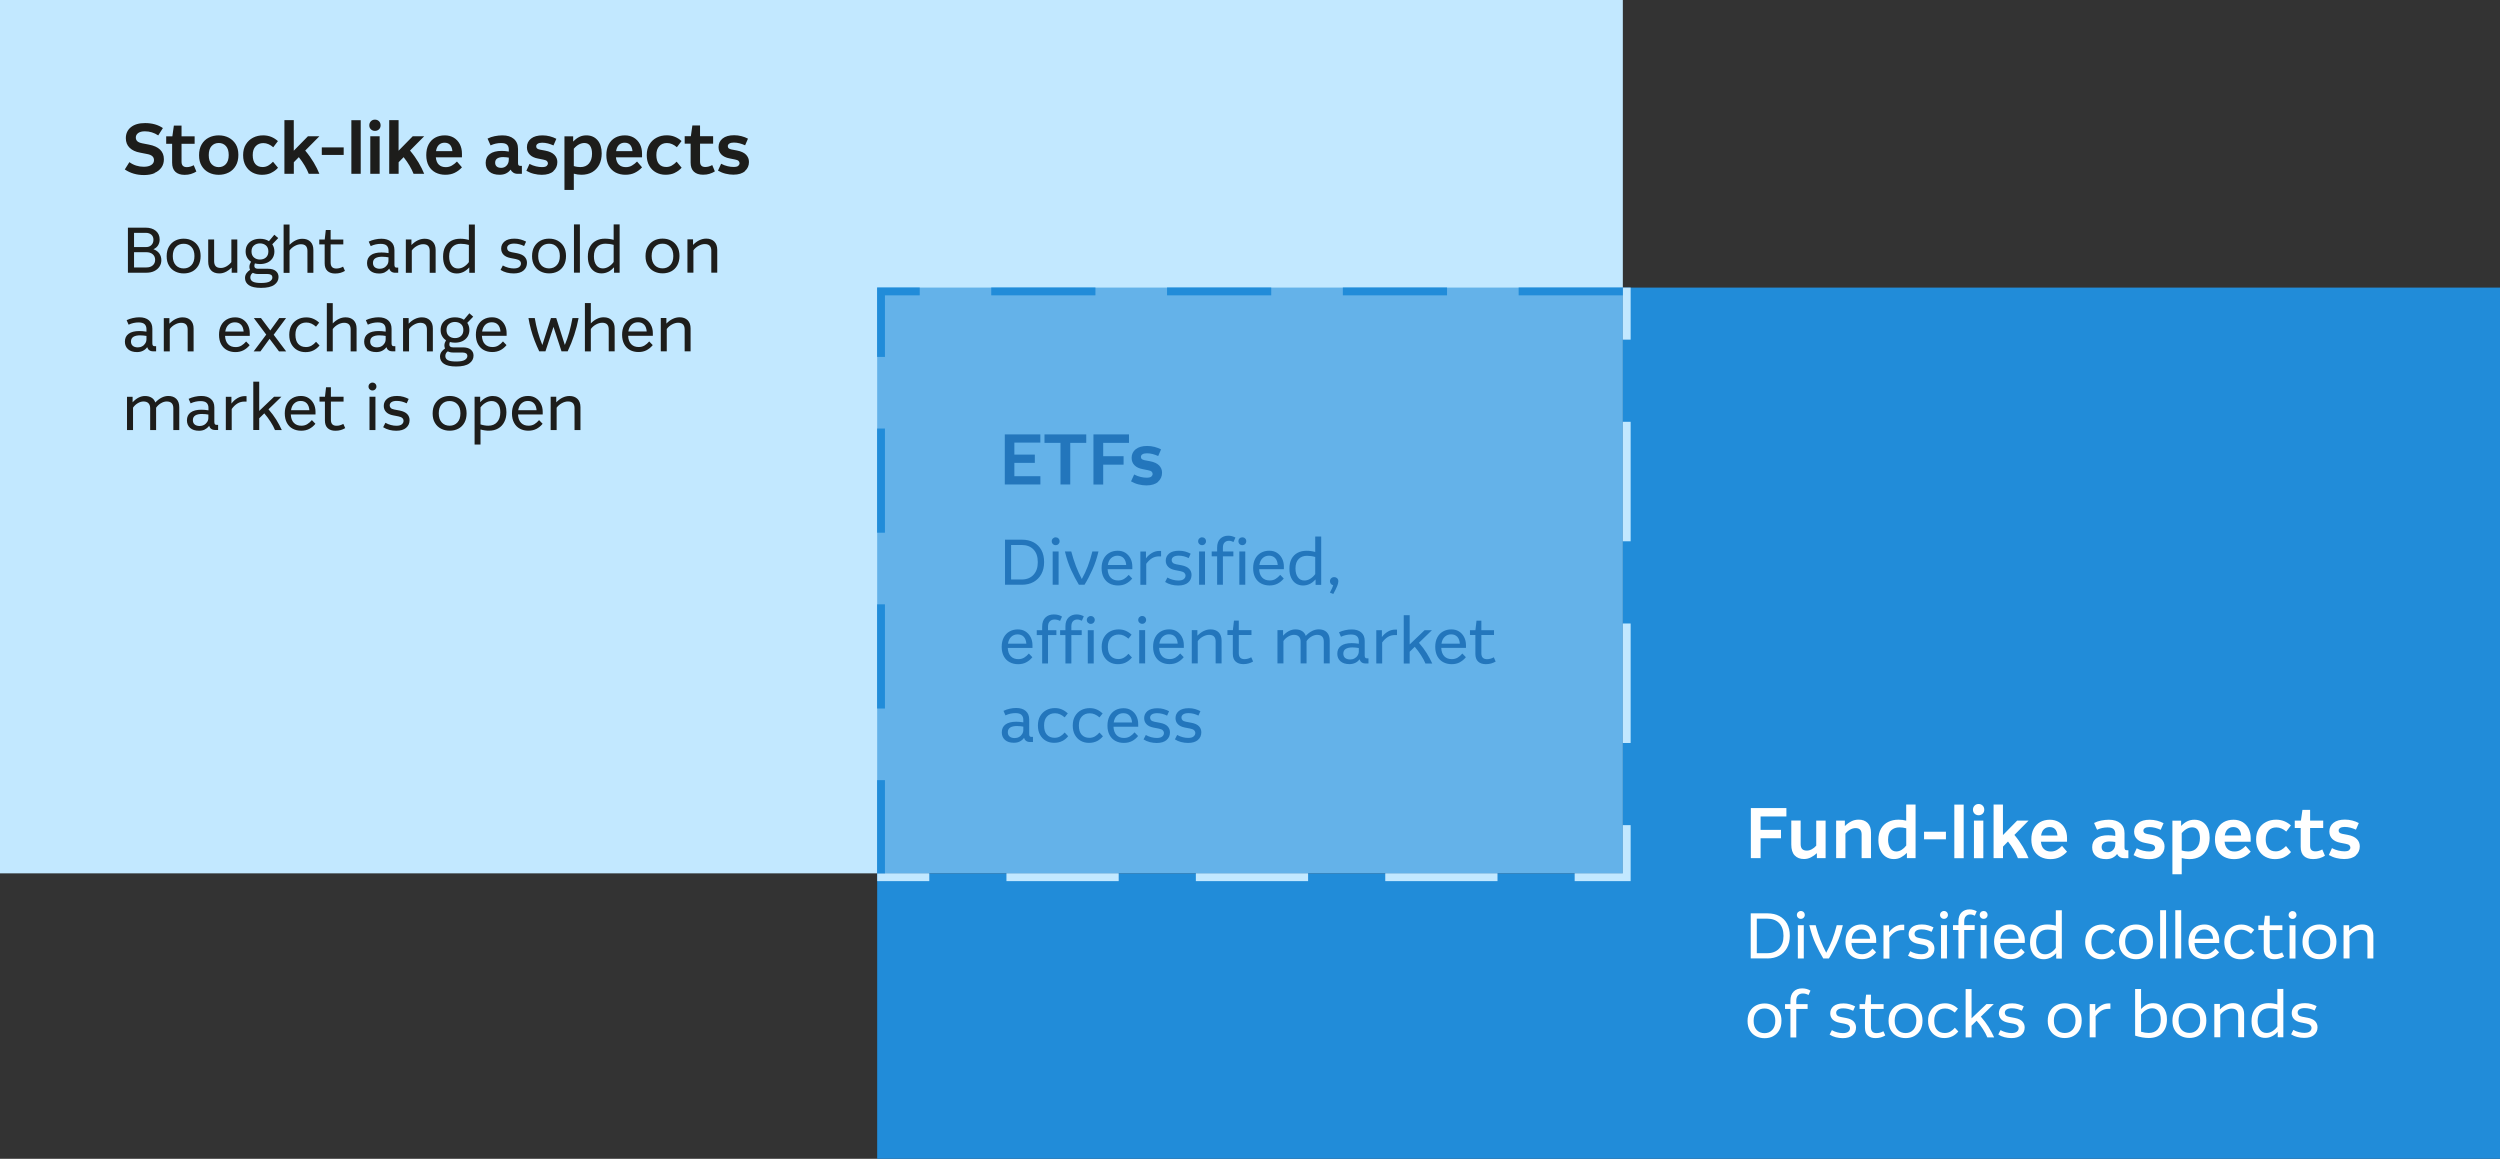 <?xml version="1.0" encoding="UTF-8"?>
<svg xmlns="http://www.w3.org/2000/svg" viewBox="0 0 531 246.13">
  <rect x="0" y="0" width="531" height="246.13" fill="#333333" stroke="none"/>
  <defs>
    <style>
      .cls-1 {
        mix-blend-mode: overlay;
        opacity: .58;
      }

      .cls-1, .cls-2, .cls-3, .cls-4, .cls-5, .cls-6 {
        stroke-width: 0px;
      }

      .cls-1, .cls-5 {
        fill: #218cd9;
      }

      .cls-7 {
        isolation: isolate;
      }

      .cls-2 {
        fill: #c2e8ff;
      }

      .cls-3 {
        fill: #2376bc;
      }

      .cls-4 {
        fill: #fff;
      }

      .cls-6 {
        fill: #1d1d1b;
      }
    </style>
  </defs>
  <g class="cls-7">
    <g id="Layer_2" data-name="Layer 2">
      <g id="Layer_3" data-name="Layer 3">
        <g>
          <g>
            <rect class="cls-2" width="344.69" height="185.5"/>
            <polygon class="cls-5" points="344.69 61.08 344.69 185.5 186.31 185.5 186.31 246.13 531 246.13 531 61.08 344.69 61.08"/>
            <rect class="cls-1" x="186.31" y="61.08" width="158.39" height="124.42"/>
          </g>
          <g>
            <path class="cls-2" d="m346.35,72.14h-1.66v-11.06h1.66v11.06Zm0,60.29h-1.66v25.38h1.66v-25.38Zm0-42.84h-1.66v25.38h1.66v-25.38Zm0,85.67h-1.66v10.23h-10.23v1.66h11.89v-11.89Zm-28.28,10.23h-23.84v1.66h23.84v-1.66Zm-40.23,0h-23.84v1.66h23.84v-1.66Zm-40.23,0h-23.84v1.66h23.84v-1.66Zm-40.23,0h-11.06v1.66h11.06v-1.66Z"/>
            <path class="cls-5" d="m187.96,185.5h-1.66v-19.8h1.66v19.8Zm0-35.01h-1.66v-22.13h1.66v22.13Zm0-37.34h-1.66v-22.13h1.66v22.13Zm0-37.34h-1.66v-14.74h9.05v1.66h-7.39v13.08Zm156.73-13.08h-22.13v-1.66h22.13v1.66Zm-37.34,0h-22.13v-1.66h22.13v1.66Zm-37.34,0h-22.13v-1.66h22.13v1.66Zm-37.34,0h-22.13v-1.66h22.13v1.66Z"/>
          </g>
          <g>
            <path class="cls-4" d="m491.51,219.82c.49-.41.73-.96.73-1.63,0-.5-.17-.93-.5-1.28-.33-.35-.86-.6-1.59-.74l-1.16-.22c-.36-.07-.61-.18-.75-.33-.15-.15-.22-.33-.22-.56,0-.28.13-.51.38-.68.26-.17.63-.26,1.12-.26.37,0,.74.05,1.09.14.35.09.69.22,1.02.38l.42-.94c-.35-.18-.72-.33-1.13-.45-.41-.12-.86-.18-1.34-.18-.93,0-1.63.2-2.11.59-.47.4-.71.9-.71,1.51,0,.51.16.94.49,1.29.33.35.81.58,1.45.71l1.18.23c.39.08.67.2.83.35.16.16.25.35.25.59,0,.28-.12.53-.36.73-.24.21-.62.31-1.15.31-.38,0-.77-.05-1.18-.16-.4-.1-.79-.26-1.16-.47l-.48.94c.4.26.84.45,1.32.57.48.12.96.19,1.46.19.91,0,1.61-.21,2.1-.62m-11.31-5.01c.45-.45,1.04-.67,1.77-.67.57,0,1.15.08,1.74.25v3.64c-.29.4-.64.73-1.04.98-.4.25-.82.38-1.26.38-.58,0-1.04-.23-1.38-.69-.34-.46-.51-1.08-.51-1.87,0-.89.22-1.56.68-2.01m2.38,5.28c.44-.23.85-.55,1.21-.95v1.15h1.19v-10.26h-1.27v3.28c-.28-.08-.57-.14-.88-.19-.3-.05-.62-.07-.96-.07-.71,0-1.34.14-1.89.43s-.98.71-1.29,1.28c-.31.57-.46,1.27-.46,2.11,0,.75.12,1.39.37,1.92.25.53.58.94,1.02,1.22.43.28.94.42,1.51.42.53,0,1.01-.12,1.46-.35m-11,.2v-4.74c.27-.38.63-.7,1.08-.95s.89-.38,1.33-.38c.93,0,1.39.47,1.39,1.42v4.65h1.26v-4.85c0-.76-.21-1.34-.63-1.76-.42-.41-.98-.62-1.7-.62-.51,0-1,.12-1.48.35-.47.23-.92.56-1.33.99v-1.17h-1.19v7.07h1.26Zm-8.23-1.6c-.43-.46-.64-1.1-.64-1.94s.21-1.47.64-1.93c.43-.46.98-.68,1.67-.68s1.23.22,1.65.68c.43.45.64,1.1.64,1.94s-.21,1.47-.64,1.93c-.43.46-.98.69-1.65.69s-1.24-.23-1.67-.68m3.51,1.32c.54-.29.97-.71,1.29-1.27.31-.55.47-1.22.47-2.01s-.16-1.45-.48-1.99c-.32-.55-.75-.96-1.29-1.25s-1.15-.43-1.82-.43-1.3.15-1.84.44c-.54.29-.97.71-1.29,1.26-.32.55-.48,1.22-.48,2.02s.16,1.45.48,2c.32.55.76.96,1.31,1.24.55.28,1.15.42,1.82.42s1.3-.14,1.84-.43m-8.42-5.26c.33.41.49,1,.49,1.78,0,.88-.22,1.57-.66,2.08-.44.51-1.08.77-1.92.77-.49,0-1.03-.09-1.61-.26v-3.64c.31-.41.67-.74,1.09-.98.41-.24.84-.36,1.28-.36.57,0,1.01.21,1.34.62m.79,4.61c.67-.72,1-1.67,1-2.88,0-1.06-.26-1.89-.79-2.51-.52-.62-1.22-.92-2.1-.92-.54,0-1.02.11-1.44.33-.42.22-.81.52-1.17.9v-4.25h-1.26v9.91c.54.17,1.05.3,1.54.38.49.08.94.12,1.35.12,1.25,0,2.21-.36,2.87-1.07m-14.15.92v-4.46c.37-.52.78-.91,1.22-1.18.44-.27.95-.4,1.54-.4h.2c.06,0,.12,0,.18.01v-1.15c-.06,0-.12-.02-.18-.02-.05,0-.11,0-.16,0-.57,0-1.1.14-1.59.43-.5.29-.92.67-1.28,1.16v-1.45h-1.19v7.07h1.26Zm-8.23-1.6c-.43-.46-.64-1.1-.64-1.94s.21-1.47.64-1.93c.43-.46.98-.68,1.67-.68s1.23.22,1.65.68c.43.45.64,1.1.64,1.94s-.21,1.47-.64,1.93c-.43.46-.98.69-1.65.69s-1.24-.23-1.67-.68m3.51,1.32c.54-.29.97-.71,1.29-1.27.31-.55.47-1.22.47-2.01s-.16-1.45-.48-1.99c-.32-.55-.75-.96-1.29-1.25-.54-.29-1.15-.43-1.83-.43s-1.3.15-1.84.44c-.54.29-.97.71-1.29,1.26-.32.55-.48,1.22-.48,2.02s.16,1.45.49,2c.32.55.76.96,1.31,1.24.55.28,1.15.42,1.82.42s1.3-.14,1.84-.43m-11.09-.19c.49-.41.73-.96.73-1.63,0-.5-.17-.93-.5-1.28-.33-.35-.86-.6-1.59-.74l-1.16-.22c-.36-.07-.61-.18-.75-.33-.15-.15-.22-.33-.22-.56,0-.28.13-.51.38-.68.26-.17.63-.26,1.12-.26.37,0,.74.05,1.09.14.35.09.69.22,1.02.38l.42-.94c-.35-.18-.72-.33-1.13-.45-.41-.12-.86-.18-1.34-.18-.93,0-1.63.2-2.11.59s-.71.9-.71,1.51c0,.51.16.94.49,1.29.33.35.81.58,1.45.71l1.18.23c.39.08.67.2.83.35.16.16.25.35.25.59,0,.28-.12.53-.36.73s-.62.31-1.15.31c-.38,0-.77-.05-1.18-.16s-.79-.26-1.16-.47l-.48.94c.4.26.84.45,1.32.57s.96.19,1.46.19c.91,0,1.61-.21,2.1-.62m-10.55.47v-2.49l1.08-1.05c.49.57.94,1.17,1.33,1.78.4.62.71,1.2.94,1.76h1.45c-.34-.74-.73-1.47-1.18-2.2-.45-.72-1-1.46-1.65-2.21l2.75-2.66h-1.56l-3.16,3.02v-6.21h-1.26v10.26h1.26Zm-4.07-.23c.48-.25.9-.59,1.26-1.03l-.74-.79c-.31.36-.64.64-.98.83-.34.19-.73.29-1.16.29-.69,0-1.24-.22-1.64-.66-.4-.44-.6-1.09-.6-1.95s.21-1.47.63-1.92c.42-.45.98-.68,1.68-.68.37,0,.73.07,1.06.22.33.15.67.36,1,.65l.67-.85c-.38-.35-.8-.63-1.26-.83-.46-.2-.95-.29-1.48-.29-.68,0-1.3.15-1.84.44-.54.29-.97.71-1.29,1.26-.32.55-.48,1.22-.48,2s.15,1.44.46,1.99c.31.55.72.97,1.24,1.26.52.29,1.1.43,1.75.43s1.23-.13,1.71-.38m-11.61-1.37c-.43-.46-.64-1.1-.64-1.94s.21-1.47.64-1.93c.43-.46.98-.68,1.67-.68s1.23.22,1.65.68c.43.45.64,1.1.64,1.94s-.21,1.47-.64,1.93c-.43.46-.98.69-1.65.69s-1.24-.23-1.67-.68m3.51,1.32c.54-.29.97-.71,1.29-1.27.31-.55.47-1.22.47-2.01s-.16-1.45-.48-1.99c-.32-.55-.75-.96-1.29-1.25s-1.15-.43-1.83-.43-1.3.15-1.84.44c-.54.29-.97.71-1.29,1.26-.32.55-.48,1.22-.48,2.02s.16,1.45.49,2,.76.96,1.31,1.24c.55.28,1.15.42,1.82.42s1.3-.14,1.84-.43m-7.1.28c.34-.1.65-.24.94-.41l-.4-.9c-.46.27-.94.4-1.44.4-.8,0-1.2-.42-1.2-1.26v-3.87h2.69v-1.02h-2.69v-2.02h-1.03l-.23,2.02h-1.16v1.02h1.15v4.01c0,.72.2,1.26.6,1.63.4.37.94.55,1.63.55.42,0,.8-.05,1.14-.15m-6-.47c.49-.41.73-.96.73-1.63,0-.5-.17-.93-.5-1.28-.33-.35-.86-.6-1.59-.74l-1.16-.22c-.36-.07-.61-.18-.75-.33-.15-.15-.22-.33-.22-.56,0-.28.13-.51.38-.68.26-.17.63-.26,1.12-.26.37,0,.74.05,1.09.14.35.09.69.22,1.02.38l.42-.94c-.35-.18-.72-.33-1.13-.45-.41-.12-.86-.18-1.34-.18-.93,0-1.63.2-2.11.59-.47.4-.71.9-.71,1.51,0,.51.16.94.49,1.29.33.35.81.58,1.45.71l1.18.23c.39.08.67.2.83.35.16.16.25.35.25.59,0,.28-.12.53-.36.73-.24.21-.62.31-1.15.31-.38,0-.77-.05-1.18-.16-.4-.1-.79-.26-1.16-.47l-.48.94c.4.26.84.45,1.32.57s.96.19,1.46.19c.91,0,1.61-.21,2.1-.62m-11.96.47v-6.05h2.41v-1.02h-2.41v-.75c0-.49.12-.87.38-1.13.25-.26.59-.39,1.02-.39s.82.11,1.2.33l.42-.93c-.51-.32-1.1-.48-1.78-.48-.75,0-1.35.22-1.8.67-.46.45-.68,1.09-.68,1.93v.75h-1.15v1.02h1.15v6.05h1.24Zm-8.42-1.6c-.43-.46-.64-1.1-.64-1.94s.21-1.47.64-1.93.99-.68,1.67-.68,1.22.22,1.65.68c.43.45.64,1.1.64,1.94s-.21,1.47-.64,1.93c-.43.46-.98.69-1.65.69s-1.24-.23-1.67-.68m3.51,1.32c.54-.29.97-.71,1.29-1.27.31-.55.47-1.22.47-2.01s-.16-1.45-.48-1.99c-.32-.55-.75-.96-1.29-1.25-.54-.29-1.15-.43-1.82-.43s-1.3.15-1.84.44c-.54.29-.97.71-1.29,1.26-.32.55-.48,1.22-.48,2.02s.16,1.45.49,2c.32.55.76.96,1.31,1.24.55.28,1.15.42,1.82.42s1.3-.14,1.84-.43"/>
            <path class="cls-4" d="m499.04,203.58v-4.74c.27-.38.63-.7,1.08-.95.45-.25.89-.38,1.33-.38.93,0,1.39.47,1.39,1.42v4.65h1.26v-4.85c0-.76-.21-1.34-.63-1.76-.42-.41-.98-.62-1.7-.62-.51,0-1,.12-1.48.35-.47.23-.92.56-1.33.99v-1.18h-1.19v7.07h1.26Zm-8.05-1.6c-.43-.46-.64-1.1-.64-1.94s.21-1.47.64-1.93c.43-.46.98-.68,1.67-.68s1.23.22,1.65.68c.43.45.64,1.1.64,1.94s-.21,1.48-.64,1.93c-.43.46-.98.69-1.65.69s-1.24-.23-1.67-.68m3.51,1.32c.54-.29.97-.71,1.29-1.26.31-.56.47-1.23.47-2.01s-.16-1.45-.48-2c-.32-.55-.75-.96-1.29-1.25-.54-.29-1.15-.43-1.83-.43s-1.3.15-1.84.44c-.54.29-.97.71-1.29,1.26-.32.55-.48,1.22-.48,2.02s.16,1.45.49,2c.32.55.76.96,1.31,1.24.55.28,1.15.42,1.82.42s1.3-.14,1.84-.43m-6.95-6.79h-1.26v7.07h1.26v-7.07Zm-.03-1.58c.16-.16.24-.35.24-.58,0-.25-.08-.45-.24-.61-.16-.16-.36-.24-.59-.24s-.42.08-.59.24c-.16.16-.25.36-.25.61,0,.23.08.42.25.58.16.16.36.24.59.24s.43-.08.59-.24m-3.34,8.65c.34-.1.65-.24.94-.41l-.4-.9c-.46.26-.94.4-1.44.4-.8,0-1.2-.42-1.2-1.26v-3.87h2.69v-1.03h-2.69v-2.02h-1.03l-.23,2.02h-1.16v1.03h1.15v4.01c0,.72.2,1.27.6,1.63.4.37.94.55,1.63.55.42,0,.8-.05,1.14-.15m-6.58-.22c.48-.25.9-.6,1.26-1.03l-.74-.79c-.31.36-.64.64-.98.83s-.73.29-1.16.29c-.69,0-1.24-.22-1.64-.66-.4-.44-.6-1.09-.6-1.95s.21-1.47.63-1.92c.42-.45.98-.68,1.68-.68.37,0,.73.07,1.06.22.33.15.67.36,1,.66l.67-.85c-.38-.36-.8-.63-1.26-.83-.46-.19-.95-.29-1.48-.29-.68,0-1.3.15-1.84.44-.54.29-.97.71-1.29,1.26-.32.55-.48,1.22-.48,2s.15,1.44.46,1.99c.31.55.72.97,1.24,1.26.52.29,1.1.43,1.75.43s1.23-.13,1.71-.38m-8.09-5.44c.32.34.5.83.55,1.46h-3.9c.1-.64.33-1.13.7-1.46.36-.34.81-.51,1.34-.51.56,0,.99.17,1.31.51m.51,5.43c.5-.26.94-.62,1.32-1.09l-.75-.78c-.31.36-.64.65-1,.87-.36.21-.77.32-1.23.32-.67,0-1.2-.2-1.59-.6s-.62-1-.66-1.79h5.25v-.55c0-.66-.13-1.24-.4-1.75-.26-.51-.63-.91-1.09-1.2s-1-.43-1.61-.43c-.67,0-1.27.15-1.79.44-.52.3-.92.72-1.21,1.28s-.43,1.22-.43,1.98.15,1.45.45,2c.3.55.71.97,1.24,1.25.52.28,1.12.42,1.79.42s1.23-.13,1.73-.39m-6.75-10.02h-1.26v10.26h1.26v-10.26Zm-3.22,0h-1.26v10.26h1.26v-10.26Zm-8.05,8.66c-.43-.46-.64-1.1-.64-1.94s.21-1.47.64-1.93c.43-.46.98-.68,1.67-.68s1.23.22,1.65.68c.43.45.64,1.1.64,1.94s-.21,1.48-.64,1.93c-.43.46-.98.69-1.65.69s-1.24-.23-1.67-.68m3.51,1.32c.54-.29.97-.71,1.29-1.26.31-.56.47-1.23.47-2.01s-.16-1.45-.48-2c-.32-.55-.75-.96-1.29-1.25s-1.15-.43-1.83-.43-1.3.15-1.84.44c-.54.29-.97.71-1.29,1.26-.32.55-.48,1.22-.48,2.02s.16,1.45.49,2c.32.55.76.96,1.31,1.24.55.28,1.15.42,1.82.42s1.3-.14,1.84-.43m-7.48.06c.48-.25.9-.6,1.26-1.03l-.74-.79c-.31.36-.64.64-.98.83-.34.19-.73.29-1.16.29-.69,0-1.24-.22-1.64-.66-.4-.44-.6-1.09-.6-1.95s.21-1.47.63-1.92c.42-.45.98-.68,1.68-.68.37,0,.73.07,1.06.22.33.15.67.36,1,.66l.67-.85c-.38-.36-.8-.63-1.26-.83-.46-.19-.95-.29-1.48-.29-.68,0-1.3.15-1.84.44-.54.29-.97.71-1.29,1.26-.32.55-.48,1.22-.48,2s.15,1.44.46,1.99c.31.55.72.97,1.24,1.26.52.29,1.1.43,1.75.43s1.23-.13,1.71-.38m-14.9-5.26c.45-.45,1.04-.67,1.77-.67.57,0,1.15.08,1.74.25v3.64c-.29.4-.64.73-1.04.98-.4.25-.82.38-1.26.38-.58,0-1.04-.23-1.38-.69-.34-.46-.51-1.08-.51-1.87,0-.89.23-1.56.68-2.01m2.38,5.28c.44-.23.84-.55,1.21-.95v1.15h1.19v-10.26h-1.27v3.28c-.28-.08-.57-.15-.88-.19-.3-.05-.62-.07-.96-.07-.71,0-1.34.14-1.89.43-.55.29-.98.71-1.29,1.28-.31.57-.46,1.27-.46,2.11,0,.75.12,1.39.37,1.92.25.53.59.94,1.02,1.22.43.28.94.42,1.51.42.53,0,1.01-.12,1.46-.35m-7.32-5.47c.32.34.5.83.55,1.46h-3.9c.1-.64.33-1.13.7-1.46.36-.34.81-.51,1.34-.51.56,0,.99.17,1.31.51m.51,5.43c.5-.26.94-.62,1.32-1.09l-.75-.78c-.31.36-.64.65-1,.87s-.77.32-1.23.32c-.67,0-1.2-.2-1.59-.6s-.62-1-.66-1.79h5.25v-.55c0-.66-.13-1.24-.4-1.75-.26-.51-.63-.91-1.09-1.2s-1-.43-1.61-.43c-.67,0-1.27.15-1.79.44-.52.3-.92.72-1.21,1.28s-.43,1.22-.43,1.98.15,1.45.45,2c.3.55.71.97,1.24,1.25.52.28,1.12.42,1.78.42s1.23-.13,1.73-.39m-6.79-6.83h-1.26v7.07h1.26v-7.07Zm-.03-1.58c.16-.16.24-.36.24-.59s-.08-.43-.24-.6c-.16-.16-.36-.24-.59-.24s-.44.08-.6.24c-.16.16-.24.36-.24.6s.08.44.24.59c.16.16.36.24.6.24s.43-.08.59-.24m-4.72,8.65v-6.04h2.22v-1.03h-2.22v-.81c0-.49.12-.86.36-1.1.24-.24.54-.36.9-.36.18,0,.35.02.51.07.15.05.31.11.48.19l.41-.94c-.47-.26-.98-.4-1.53-.4-.69,0-1.26.22-1.7.65-.44.43-.66,1.07-.66,1.91v.79h-1.15v1.03h1.15v6.04h1.24Zm-3.67-7.07h-1.26v7.07h1.26v-7.07Zm-.03-1.58c.16-.16.24-.35.24-.58,0-.25-.08-.45-.24-.61-.16-.16-.36-.24-.6-.24s-.42.08-.59.24c-.16.16-.25.36-.25.61,0,.23.08.42.25.58.16.16.36.24.59.24s.44-.08.6-.24m-3.36,8.18c.49-.41.73-.96.73-1.63,0-.5-.17-.93-.5-1.28-.33-.35-.86-.6-1.59-.74l-1.16-.22c-.36-.07-.61-.18-.75-.33-.15-.15-.22-.33-.22-.56,0-.28.13-.51.38-.68s.63-.26,1.12-.26c.37,0,.74.05,1.09.14.35.09.69.22,1.02.38l.42-.94c-.35-.18-.72-.33-1.13-.45-.41-.12-.86-.18-1.34-.18-.93,0-1.63.2-2.11.59-.47.4-.71.9-.71,1.51,0,.51.16.94.49,1.29s.81.58,1.45.71l1.18.23c.39.08.67.2.83.36.16.15.25.35.25.59,0,.28-.12.53-.36.73s-.62.31-1.15.31c-.38,0-.77-.05-1.18-.16-.4-.1-.79-.26-1.16-.47l-.48.94c.4.26.84.44,1.32.57s.96.19,1.46.19c.91,0,1.61-.21,2.1-.62m-8.83.47v-4.46c.37-.52.78-.91,1.22-1.18.44-.27.95-.4,1.54-.4h.2c.06,0,.12,0,.19.01v-1.15c-.07,0-.12-.02-.18-.02-.06,0-.11,0-.17,0-.57,0-1.1.14-1.59.43-.5.29-.92.67-1.28,1.16v-1.45h-1.19v7.07h1.26Zm-4.66-5.67c.32.34.5.83.55,1.46h-3.9c.1-.64.33-1.13.7-1.46.36-.34.81-.51,1.34-.51s.99.17,1.31.51m.51,5.43c.5-.26.94-.62,1.32-1.09l-.75-.78c-.31.36-.64.65-1,.87-.36.21-.77.32-1.23.32-.67,0-1.2-.2-1.59-.6-.4-.4-.62-1-.66-1.79h5.25v-.55c0-.66-.13-1.24-.4-1.75-.27-.51-.63-.91-1.09-1.2s-1-.43-1.61-.43c-.68,0-1.27.15-1.79.44-.52.3-.92.72-1.21,1.28s-.43,1.22-.43,1.98.15,1.45.45,2c.3.55.71.97,1.24,1.25.52.28,1.12.42,1.79.42s1.23-.13,1.73-.39m-8.73.24c.57-.91,1.12-1.96,1.66-3.16.54-1.19.98-2.5,1.31-3.91h-1.3c-.28,1.14-.61,2.19-.97,3.14-.36.96-.79,1.86-1.27,2.71-.46-.87-.88-1.77-1.24-2.72-.36-.95-.7-1.99-1-3.13h-1.35c.36,1.49.8,2.81,1.33,3.96.53,1.15,1.08,2.19,1.64,3.11h1.2Zm-5.33-7.07h-1.26v7.07h1.26v-7.07Zm-.03-1.58c.16-.16.24-.35.24-.58,0-.25-.08-.45-.24-.61-.16-.16-.36-.24-.6-.24s-.42.08-.59.24c-.16.16-.25.36-.25.61,0,.23.08.42.25.58.16.16.36.24.59.24s.44-.08.6-.24m-5.2,1.15c.61.64.92,1.53.92,2.7s-.31,2.03-.92,2.69c-.61.66-1.45.99-2.53.99h-2.22v-7.33h2.22c1.08,0,1.92.32,2.53.95m-2.49,7.5c.97,0,1.8-.2,2.51-.59.7-.39,1.25-.95,1.65-1.67.39-.72.59-1.57.59-2.56s-.19-1.85-.58-2.56c-.39-.71-.94-1.25-1.64-1.63-.71-.38-1.54-.57-2.51-.57h-3.57v9.57h3.56Z"/>
            <path class="cls-4" d="m500.37,181.68c.57-.51.85-1.15.85-1.92,0-.6-.21-1.11-.62-1.54s-1.07-.73-1.96-.9l-1.12-.21c-.29-.06-.5-.15-.62-.26-.12-.11-.17-.26-.17-.46,0-.22.11-.4.33-.54.22-.14.54-.21.94-.21s.82.05,1.23.16.79.25,1.17.42l.61-1.41c-.41-.22-.88-.4-1.38-.53-.51-.13-1.03-.2-1.56-.2-1.04,0-1.86.23-2.44.69-.58.46-.87,1.07-.87,1.83,0,.65.2,1.17.61,1.58.41.41.98.68,1.72.82l1.15.23c.38.07.63.17.77.31s.21.3.21.49-.09.38-.27.55c-.18.16-.52.24-1,.24-.38,0-.8-.05-1.27-.16s-.93-.28-1.37-.52l-.67,1.46c.51.29,1.04.51,1.61.65.57.14,1.12.21,1.66.21,1.09,0,1.92-.26,2.49-.77m-7.7.58c.43-.13.8-.3,1.12-.51l-.56-1.34c-.5.27-.99.41-1.47.41-.75,0-1.12-.38-1.12-1.15v-3.81h2.78v-1.58h-2.78v-2.28h-1.63l-.32,2.28h-1.31v1.58h1.26v4.01c0,.86.23,1.51.69,1.94.46.43,1.11.65,1.95.65.5,0,.96-.06,1.39-.19m-7.56-.21c.57-.26,1.06-.63,1.47-1.09l-1.06-1.28c-.34.36-.69.64-1.05.84-.35.19-.74.29-1.15.29-.68,0-1.2-.22-1.56-.65-.36-.43-.55-1.06-.55-1.89s.21-1.44.62-1.88c.41-.45.96-.67,1.63-.67.39,0,.76.08,1.11.24.36.16.69.37,1,.65l.99-1.31c-.41-.38-.89-.68-1.42-.9-.53-.21-1.11-.32-1.72-.32-.78,0-1.49.16-2.13.49-.64.33-1.16.81-1.54,1.43-.38.62-.58,1.39-.58,2.29s.18,1.63.54,2.26c.36.62.84,1.1,1.44,1.42.6.32,1.27.49,2,.49s1.41-.13,1.98-.4m-9.14-4.62h-3.48c.1-.61.31-1.06.63-1.35.32-.29.71-.44,1.18-.44,1,0,1.56.6,1.67,1.79m.49,4.6c.58-.28,1.1-.67,1.54-1.16l-1.07-1.23c-.34.35-.71.64-1.09.86-.38.22-.81.33-1.28.33-.61,0-1.1-.17-1.46-.52-.37-.34-.59-.87-.65-1.56h5.55v-.76c0-.78-.16-1.46-.46-2.05-.31-.59-.74-1.04-1.28-1.37-.55-.32-1.18-.49-1.9-.49-.79,0-1.48.17-2.08.5-.59.33-1.05.82-1.38,1.44-.33.63-.49,1.38-.49,2.26s.18,1.66.53,2.29c.35.62.84,1.09,1.45,1.41.61.31,1.3.47,2.07.47s1.42-.14,2-.42m-9.67-5.75c.28.38.43.95.43,1.7,0,.87-.22,1.56-.65,2.07-.43.51-1.04.77-1.83.77-.2,0-.42-.02-.65-.05-.23-.03-.48-.09-.74-.17v-3.68c.31-.38.67-.68,1.06-.9s.78-.32,1.17-.32c.53,0,.93.19,1.22.58m-3.45,9.39v-3.45c.55.15,1.09.23,1.63.23.87,0,1.63-.19,2.27-.55.64-.37,1.14-.9,1.5-1.58.35-.68.53-1.49.53-2.41,0-1.19-.29-2.12-.88-2.8-.59-.68-1.38-1.03-2.37-1.03-.53,0-1.01.1-1.46.31-.45.21-.9.54-1.35,1.01v-1.12h-1.85v11.39h1.99Zm-4.5-3.99c.57-.51.85-1.15.85-1.92,0-.6-.21-1.11-.62-1.54-.42-.43-1.07-.73-1.96-.9l-1.12-.21c-.29-.06-.5-.15-.62-.26-.12-.11-.17-.26-.17-.46,0-.22.11-.4.33-.54.22-.14.54-.21.94-.21s.82.05,1.23.16c.4.11.79.25,1.17.42l.61-1.41c-.42-.22-.88-.4-1.38-.53-.51-.13-1.03-.2-1.56-.2-1.04,0-1.86.23-2.44.69-.58.46-.87,1.07-.87,1.83,0,.65.2,1.17.61,1.58.4.41.98.68,1.72.82l1.15.23c.37.07.63.17.77.31s.21.3.21.49-.09.38-.27.55c-.18.16-.52.24-1,.24-.38,0-.8-.05-1.27-.16s-.93-.28-1.37-.52l-.67,1.46c.51.29,1.04.51,1.61.65.57.14,1.12.21,1.66.21,1.09,0,1.92-.26,2.49-.77m-10.77-2.99c.21,0,.4.01.58.03.17.02.35.05.55.08v.4c0,.53-.15.95-.46,1.28-.31.33-.69.49-1.15.49-.43,0-.75-.1-.96-.29-.22-.19-.33-.46-.33-.81,0-.79.59-1.19,1.78-1.19m.56,3.46c.38-.19.7-.46.94-.79.14.27.34.49.59.65.25.16.57.24.94.24h.87v-1.69h-.33c-.19,0-.32-.05-.39-.15-.07-.1-.1-.26-.1-.47v-2.98c0-.92-.3-1.63-.89-2.13-.59-.5-1.4-.75-2.42-.75-.54,0-1.08.06-1.64.17-.56.11-1.06.28-1.52.52l.64,1.44c.71-.33,1.45-.5,2.22-.5.61,0,1.03.12,1.28.36.25.24.37.57.37.99v.46c-.27-.05-.54-.09-.8-.11-.26-.02-.49-.03-.71-.03-1.09,0-1.94.22-2.52.66-.59.44-.88,1.07-.88,1.88s.26,1.4.77,1.85c.52.46,1.25.68,2.2.68.53,0,.98-.1,1.37-.29m-11.71-4.73h-3.48c.1-.61.31-1.06.63-1.35s.71-.44,1.18-.44c1,0,1.56.6,1.67,1.79m.49,4.6c.58-.28,1.1-.67,1.54-1.16l-1.06-1.23c-.34.35-.71.64-1.09.86-.39.22-.81.33-1.28.33-.61,0-1.1-.17-1.47-.52-.37-.34-.58-.87-.65-1.56h5.55v-.76c0-.78-.15-1.46-.46-2.05-.31-.59-.74-1.04-1.28-1.37-.55-.32-1.18-.49-1.9-.49-.79,0-1.48.17-2.07.5-.59.33-1.05.82-1.38,1.44-.33.63-.49,1.38-.49,2.26s.18,1.66.53,2.29c.35.62.84,1.09,1.45,1.41.61.31,1.3.47,2.07.47s1.41-.14,2-.42m-12.07.22v-2.46l1.06-1.08c.48.6.9,1.2,1.26,1.82.36.61.65,1.19.85,1.72h2.26c-.31-.77-.71-1.57-1.2-2.4-.49-.83-1.09-1.68-1.81-2.54l3.01-3.04h-2.43l-3.01,3.07v-6.49h-1.99v11.39h1.99Zm-4.18-7.98h-1.99v7.98h1.99v-7.98Zm-.14-1.47c.23-.22.34-.51.34-.85s-.11-.65-.34-.87c-.23-.23-.52-.34-.86-.34s-.62.11-.85.34c-.23.23-.35.52-.35.87s.12.63.35.85c.23.22.52.33.85.33s.63-.11.86-.33m-4.03-1.94h-1.99v11.39h1.99v-11.39Zm-3.77,5.77h-4.65v1.61h4.65v-1.61Zm-11.61-.32c.46-.41,1.04-.61,1.75-.61.23,0,.46.02.7.05.23.03.48.08.73.15v3.66c-.27.36-.6.67-.96.9-.37.24-.76.36-1.16.36-.55,0-.97-.23-1.28-.69-.3-.46-.46-1.07-.46-1.82,0-.93.23-1.6.68-2.01m2.07,5.77c.45-.25.87-.57,1.25-.95v1.12h1.84v-11.39h-1.99v3.43c-.25-.07-.52-.12-.79-.16-.27-.03-.56-.05-.87-.05-.79,0-1.51.16-2.15.47-.64.31-1.15.79-1.53,1.43-.38.64-.57,1.45-.57,2.43,0,.85.14,1.58.43,2.18.28.6.67,1.06,1.16,1.38.49.32,1.06.48,1.69.48.57,0,1.08-.12,1.53-.37m-11.81.17v-5.2c.25-.33.58-.62.97-.84.4-.23.79-.34,1.19-.34.85,0,1.28.45,1.28,1.34v5.04h1.99v-5.44c0-.88-.24-1.56-.71-2.03-.48-.47-1.11-.71-1.9-.71-.57,0-1.09.12-1.56.36-.48.24-.94.57-1.38,1.01v-1.17h-1.85v7.98h1.99Zm-7.33-.16c.46-.24.88-.54,1.27-.9v1.06h1.85v-7.98h-1.99v5.33c-.28.32-.6.58-.96.77-.36.19-.71.28-1.04.28-.46,0-.79-.12-1-.35-.21-.23-.31-.58-.31-1.05v-4.98h-1.99v5.09c0,1.04.24,1.82.73,2.32.49.51,1.14.76,1.98.76.52,0,1.01-.12,1.47-.36m-10.7.16v-4.21h4.33v-1.79h-4.33v-2.84h5.48v-1.79h-7.55v10.64h2.07Z"/>
          </g>
          <g>
            <path class="cls-3" d="m254.43,157.17c.49-.41.73-.96.73-1.63,0-.5-.17-.93-.5-1.28-.33-.35-.86-.6-1.59-.74l-1.16-.22c-.36-.07-.61-.18-.75-.33-.15-.15-.22-.33-.22-.56,0-.28.13-.51.38-.68.26-.17.63-.26,1.12-.26.37,0,.74.05,1.09.14.35.09.69.22,1.02.38l.42-.94c-.35-.18-.72-.33-1.13-.45-.41-.12-.86-.18-1.34-.18-.93,0-1.63.2-2.11.59-.47.4-.71.9-.71,1.51,0,.51.16.94.49,1.29.33.35.81.58,1.45.71l1.18.23c.39.08.67.2.83.35.16.16.25.35.25.59,0,.28-.12.53-.36.73-.24.21-.62.31-1.15.31-.38,0-.77-.05-1.18-.16-.4-.1-.79-.26-1.16-.47l-.48.94c.4.26.84.45,1.32.57.48.12.96.19,1.46.19.91,0,1.61-.21,2.1-.62m-6.66,0c.49-.41.73-.96.73-1.63,0-.5-.17-.93-.5-1.28-.33-.35-.86-.6-1.59-.74l-1.16-.22c-.36-.07-.61-.18-.75-.33-.15-.15-.22-.33-.22-.56,0-.28.13-.51.38-.68.26-.17.63-.26,1.12-.26.37,0,.74.05,1.09.14.35.09.69.22,1.02.38l.42-.94c-.35-.18-.72-.33-1.13-.45-.41-.12-.86-.18-1.34-.18-.93,0-1.63.2-2.11.59-.47.4-.71.9-.71,1.51,0,.51.16.94.49,1.29.33.35.81.58,1.45.71l1.18.23c.39.08.67.2.83.35.16.16.25.35.25.59,0,.28-.12.53-.36.73-.24.21-.62.31-1.15.31-.38,0-.77-.05-1.18-.16-.4-.1-.79-.26-1.16-.47l-.48.94c.4.26.84.45,1.32.57.48.12.96.19,1.46.19.91,0,1.61-.21,2.1-.62m-7.87-5.2c.32.34.5.83.55,1.46h-3.9c.1-.64.33-1.13.7-1.46.36-.34.81-.51,1.34-.51.56,0,.99.17,1.31.51m.51,5.43c.5-.26.94-.62,1.32-1.09l-.75-.78c-.31.36-.64.65-1,.87-.36.21-.77.32-1.23.32-.67,0-1.2-.2-1.59-.6s-.62-1-.66-1.79h5.25v-.55c0-.66-.13-1.24-.4-1.75-.26-.51-.63-.91-1.09-1.2s-1-.43-1.61-.43c-.67,0-1.27.15-1.79.44-.52.3-.92.72-1.21,1.28-.29.56-.43,1.22-.43,1.98s.15,1.45.45,2c.3.55.71.97,1.24,1.25.52.28,1.12.42,1.79.42s1.23-.13,1.73-.39m-7.43.01c.48-.25.9-.59,1.26-1.03l-.74-.79c-.31.36-.64.64-.98.83-.34.19-.73.29-1.15.29-.69,0-1.24-.22-1.64-.66-.4-.44-.6-1.09-.6-1.95s.21-1.47.63-1.92c.42-.45.98-.68,1.68-.68.37,0,.73.07,1.06.22.33.15.67.36,1.01.65l.67-.85c-.38-.35-.8-.63-1.26-.83-.46-.2-.95-.29-1.48-.29-.68,0-1.3.15-1.84.44-.54.29-.97.71-1.29,1.26-.32.55-.48,1.22-.48,2s.15,1.44.46,1.99.72.97,1.24,1.26,1.1.43,1.75.43,1.22-.13,1.71-.38m-7.39,0c.48-.25.9-.59,1.26-1.03l-.74-.79c-.31.36-.64.64-.98.83-.34.19-.73.29-1.16.29-.69,0-1.24-.22-1.64-.66-.4-.44-.6-1.09-.6-1.95s.21-1.47.63-1.92.98-.68,1.68-.68c.37,0,.73.07,1.06.22.33.15.67.36,1,.65l.67-.85c-.38-.35-.8-.63-1.26-.83s-.95-.29-1.48-.29c-.68,0-1.3.15-1.84.44-.54.29-.97.71-1.29,1.26-.32.55-.48,1.22-.48,2s.15,1.44.46,1.99.72.97,1.24,1.26c.52.29,1.1.43,1.75.43s1.23-.13,1.71-.38m-9.54-3.18c.24,0,.46.01.66.03s.41.05.62.09v.67c0,.34-.08.64-.25.9-.16.27-.38.48-.66.63-.28.16-.59.23-.92.23-.46,0-.83-.11-1.08-.33-.26-.22-.38-.52-.38-.92,0-.87.67-1.31,2.01-1.31m.54,3.28c.37-.19.67-.44.89-.76.09.28.24.5.46.65.21.16.5.23.85.23h.59v-1.09h-.34c-.17,0-.29-.05-.36-.16-.07-.1-.1-.26-.1-.46v-3.09c0-.78-.25-1.38-.74-1.8-.49-.42-1.17-.63-2.02-.63-.45,0-.91.05-1.39.16s-.91.25-1.31.45l.42.96c.68-.32,1.39-.48,2.12-.48.59,0,1.02.12,1.28.38s.39.6.39,1.06v.52c-.27-.05-.54-.08-.79-.1s-.49-.03-.71-.03c-.99,0-1.75.19-2.28.58-.53.39-.79.95-.79,1.68,0,.67.23,1.21.68,1.61.46.4,1.08.6,1.89.6.47,0,.9-.09,1.27-.28"/>
            <path class="cls-3" d="m316.74,140.92c.34-.1.65-.24.94-.41l-.4-.9c-.46.27-.94.4-1.44.4-.8,0-1.2-.42-1.2-1.26v-3.87h2.69v-1.03h-2.69v-2.02h-1.03l-.23,2.02h-1.16v1.03h1.15v4.01c0,.72.2,1.27.59,1.63.4.37.94.55,1.63.55.42,0,.8-.05,1.14-.15m-7.21-5.67c.32.34.5.83.55,1.46h-3.9c.1-.64.33-1.12.7-1.46.36-.34.81-.51,1.34-.51.56,0,.99.17,1.31.51m.51,5.43c.5-.26.94-.62,1.32-1.09l-.75-.78c-.31.37-.64.65-1,.87-.36.21-.77.32-1.23.32-.67,0-1.2-.2-1.59-.6-.4-.4-.62-1-.66-1.79h5.25v-.55c0-.66-.13-1.24-.4-1.75-.26-.51-.63-.91-1.09-1.2-.46-.29-1-.43-1.61-.43-.67,0-1.27.15-1.79.45s-.92.72-1.21,1.28c-.29.56-.43,1.22-.43,1.98s.15,1.45.45,2c.3.55.71.97,1.24,1.25.52.28,1.12.43,1.79.43s1.23-.13,1.73-.39m-10.64.24v-2.49l1.08-1.05c.49.57.94,1.17,1.33,1.79.4.62.71,1.2.94,1.76h1.45c-.34-.74-.73-1.47-1.18-2.19-.45-.72-1-1.46-1.65-2.21l2.75-2.67h-1.56l-3.16,3.02v-6.21h-1.26v10.26h1.26Zm-5.84,0v-4.46c.37-.52.78-.91,1.22-1.18.44-.27.96-.4,1.54-.4h.2c.06,0,.12,0,.19.01v-1.15c-.06,0-.12-.02-.18-.02-.05,0-.11,0-.16,0-.57,0-1.1.14-1.59.43-.5.29-.92.67-1.28,1.15v-1.45h-1.19v7.07h1.26Zm-6.24-3.4c.24,0,.46.01.66.03s.41.05.62.09v.67c0,.34-.08.64-.25.9-.16.27-.39.48-.66.63-.28.16-.59.23-.92.23-.46,0-.82-.11-1.08-.33s-.38-.52-.38-.92c0-.88.67-1.31,2.01-1.31m.54,3.28c.37-.19.67-.44.89-.76.09.28.24.5.46.66.21.16.5.23.85.23h.59v-1.09h-.34c-.17,0-.29-.05-.36-.16s-.1-.26-.1-.46v-3.09c0-.78-.25-1.38-.74-1.8-.49-.42-1.17-.63-2.02-.63-.45,0-.91.05-1.39.16-.48.1-.91.25-1.31.44l.42.96c.68-.32,1.39-.48,2.12-.48.59,0,1.02.13,1.28.38s.39.6.39,1.06v.52c-.27-.05-.54-.08-.79-.1-.26-.02-.49-.03-.71-.03-.99,0-1.75.19-2.28.58-.53.39-.79.95-.79,1.67,0,.68.23,1.21.68,1.61.46.4,1.08.6,1.89.6.47,0,.9-.09,1.27-.28m-15.28.13v-4.76c.26-.38.59-.7,1.01-.94.41-.25.82-.37,1.22-.37.46,0,.81.12,1.05.37.25.25.37.61.37,1.08v4.62h1.26v-4.74c.26-.38.59-.7,1.01-.95s.83-.38,1.24-.38c.94,0,1.41.48,1.41,1.45v4.62h1.26v-4.84c0-.77-.21-1.37-.62-1.78-.41-.41-.98-.62-1.71-.62-.48,0-.96.12-1.43.36-.47.24-.91.58-1.33,1.03-.15-.45-.42-.8-.8-1.03-.38-.23-.84-.35-1.39-.35-.48,0-.95.12-1.39.35-.44.23-.86.56-1.24.99v-1.18h-1.19v7.07h1.26Zm-7.38,0c.34-.1.65-.24.94-.41l-.4-.9c-.46.27-.94.4-1.44.4-.8,0-1.2-.42-1.2-1.26v-3.87h2.69v-1.03h-2.69v-2.02h-1.03l-.23,2.02h-1.16v1.03h1.15v4.01c0,.72.2,1.27.6,1.63.4.37.94.55,1.63.55.42,0,.8-.05,1.14-.15m-10.82,0v-4.74c.27-.38.63-.7,1.08-.95.45-.25.89-.38,1.33-.38.93,0,1.39.48,1.39,1.42v4.65h1.26v-4.85c0-.76-.21-1.34-.63-1.76-.42-.41-.98-.62-1.7-.62-.51,0-1,.12-1.48.35-.47.23-.92.56-1.33.99v-1.18h-1.19v7.07h1.26Zm-4.81-5.67c.32.34.5.83.55,1.46h-3.9c.1-.64.33-1.12.7-1.46.36-.34.81-.51,1.34-.51.56,0,.99.17,1.31.51m.51,5.43c.5-.26.94-.62,1.32-1.09l-.75-.78c-.31.37-.64.65-1,.87-.36.21-.77.32-1.23.32-.67,0-1.2-.2-1.59-.6-.4-.4-.62-1-.66-1.79h5.25v-.55c0-.66-.13-1.24-.4-1.75-.26-.51-.63-.91-1.09-1.2-.46-.29-1-.43-1.61-.43-.67,0-1.27.15-1.79.45s-.92.72-1.21,1.28c-.29.56-.43,1.22-.43,1.98s.15,1.45.45,2c.3.55.71.97,1.24,1.25.52.28,1.12.43,1.78.43s1.23-.13,1.73-.39m-6.89-6.83h-1.26v7.07h1.26v-7.07Zm-.03-1.58c.16-.16.24-.35.24-.58,0-.25-.08-.45-.24-.61-.16-.16-.36-.24-.6-.24s-.42.08-.59.24c-.16.16-.25.36-.25.61,0,.23.08.42.25.58s.36.24.59.24.44-.08.6-.24m-4.03,8.42c.48-.25.9-.6,1.26-1.03l-.74-.79c-.31.37-.64.64-.98.83-.34.19-.73.29-1.16.29-.69,0-1.24-.22-1.64-.66-.4-.44-.6-1.09-.6-1.95s.21-1.47.63-1.92.98-.68,1.68-.68c.37,0,.73.07,1.06.22.33.15.67.37,1,.66l.67-.85c-.38-.36-.8-.63-1.26-.83s-.95-.29-1.48-.29c-.68,0-1.3.15-1.84.44-.54.29-.97.71-1.29,1.27-.32.55-.48,1.22-.48,2s.15,1.44.46,1.99.72.97,1.24,1.26c.52.29,1.1.43,1.75.43s1.23-.13,1.71-.38m-6.85-6.84h-1.26v7.07h1.26v-7.07Zm-.03-1.58c.16-.16.25-.36.25-.6s-.08-.43-.25-.59c-.16-.16-.36-.24-.6-.24s-.42.08-.59.24c-.16.16-.25.36-.25.59s.08.44.25.6.36.24.59.24.44-.08.6-.24m-4.72,8.65v-6.04h2.2v-1.03h-2.2v-.81c0-.49.12-.86.35-1.1.23-.24.53-.36.89-.36.18,0,.35.02.51.07.15.05.31.11.48.19l.41-.94c-.46-.26-.98-.4-1.53-.4-.68,0-1.25.22-1.7.65-.45.43-.67,1.07-.67,1.91v.79h-1.13v1.03h1.13v6.04h1.26Zm-4.96,0v-6.04h1.78v-1.03h-1.78v-.75c0-.49.13-.87.38-1.13.25-.26.59-.39,1.02-.39.21,0,.41.03.61.08.2.05.38.13.55.22l.42-.92c-.49-.31-1.07-.46-1.74-.46-.75,0-1.35.22-1.8.67-.46.45-.68,1.09-.68,1.93v.75h-1.15v1.03h1.15v6.04h1.24Zm-5.15-5.67c.32.34.5.83.55,1.46h-3.9c.1-.64.33-1.12.7-1.46.36-.34.81-.51,1.34-.51s.99.17,1.31.51m.51,5.43c.5-.26.94-.62,1.32-1.09l-.75-.78c-.31.37-.64.65-1,.87-.36.21-.77.32-1.23.32-.67,0-1.2-.2-1.59-.6-.4-.4-.62-1-.66-1.79h5.25v-.55c0-.66-.13-1.24-.4-1.75-.27-.51-.63-.91-1.1-1.2-.46-.29-1-.43-1.61-.43-.68,0-1.27.15-1.79.45s-.92.72-1.21,1.28c-.29.56-.43,1.22-.43,1.98s.15,1.45.45,2c.3.55.71.97,1.24,1.25.52.28,1.12.43,1.79.43s1.23-.13,1.73-.39"/>
            <path class="cls-3" d="m284.02,124.48c.16-.4.24-.73.24-1.01s-.08-.48-.25-.64c-.17-.16-.38-.25-.64-.25s-.46.08-.63.25-.26.37-.26.63c0,.21.07.4.2.55.13.16.29.26.48.29-.06.23-.15.46-.25.68-.1.23-.25.52-.44.89l.72.29c.39-.73.67-1.29.83-1.69m-8.18-5.75c.45-.45,1.04-.67,1.77-.67.57,0,1.15.08,1.74.25v3.64c-.29.4-.64.73-1.04.98-.4.25-.82.38-1.26.38-.58,0-1.05-.23-1.38-.69-.34-.46-.51-1.08-.51-1.87,0-.89.22-1.56.68-2.01m2.38,5.29c.44-.23.84-.55,1.21-.95v1.15h1.19v-10.26h-1.27v3.28c-.28-.08-.57-.15-.88-.19-.3-.05-.62-.07-.96-.07-.71,0-1.34.14-1.89.43-.55.29-.98.71-1.29,1.28-.31.57-.46,1.27-.46,2.11,0,.75.12,1.39.37,1.92.25.53.58.94,1.02,1.22.43.28.94.42,1.51.42.53,0,1.01-.12,1.46-.35m-7.39-5.47c.32.34.5.83.55,1.46h-3.9c.1-.64.33-1.13.7-1.46.36-.34.81-.51,1.34-.51.56,0,.99.17,1.31.51m.51,5.43c.5-.26.94-.62,1.32-1.09l-.75-.78c-.31.36-.64.65-1,.87s-.77.32-1.23.32c-.67,0-1.2-.2-1.59-.6-.4-.4-.62-1-.66-1.79h5.25v-.55c0-.66-.13-1.24-.4-1.75-.26-.51-.63-.91-1.09-1.2-.46-.29-1-.43-1.61-.43-.67,0-1.27.15-1.79.45-.52.3-.92.72-1.21,1.28-.29.56-.43,1.22-.43,1.98s.15,1.45.45,2c.3.55.71.97,1.24,1.25.52.28,1.12.42,1.79.42s1.23-.13,1.73-.39m-6.88-6.83h-1.26v7.07h1.26v-7.07Zm-.03-1.58c.16-.16.24-.36.24-.6s-.08-.43-.24-.59c-.16-.16-.36-.24-.59-.24s-.44.08-.6.24c-.16.16-.24.36-.24.59s.08.44.24.6c.16.16.36.24.6.24s.43-.08.59-.24m-4.72,8.65v-6.04h2.22v-1.03h-2.22v-.81c0-.49.12-.86.36-1.1.24-.24.54-.36.9-.36.18,0,.35.02.51.07.15.05.31.11.48.19l.41-.94c-.47-.26-.98-.4-1.53-.4-.69,0-1.26.22-1.7.65-.44.43-.66,1.07-.66,1.91v.79h-1.15v1.03h1.15v6.04h1.24Zm-3.8-7.07h-1.26v7.07h1.26v-7.07Zm-.03-1.58c.16-.16.24-.35.24-.58,0-.25-.08-.45-.24-.61-.16-.16-.36-.24-.59-.24s-.42.08-.59.24c-.16.16-.25.36-.25.61,0,.23.08.42.25.58.16.16.36.24.59.24s.43-.08.59-.24m-3.56,8.18c.49-.41.73-.96.73-1.63,0-.5-.17-.93-.5-1.28-.33-.35-.86-.6-1.59-.75l-1.16-.22c-.36-.07-.61-.18-.75-.33-.15-.15-.22-.33-.22-.56,0-.28.13-.51.38-.68s.63-.26,1.12-.26c.37,0,.74.05,1.09.14s.69.22,1.02.38l.42-.94c-.35-.18-.72-.33-1.13-.45s-.86-.18-1.34-.18c-.93,0-1.63.2-2.11.6-.47.4-.71.9-.71,1.51,0,.51.16.94.49,1.29.33.35.81.58,1.45.71l1.18.23c.39.08.67.2.83.36s.25.35.25.59c0,.28-.12.53-.36.73-.24.21-.62.31-1.15.31-.38,0-.77-.05-1.18-.16-.4-.1-.79-.26-1.16-.47l-.48.94c.4.26.84.44,1.32.57.48.12.96.18,1.46.18.91,0,1.61-.21,2.1-.62m-8.89.47v-4.46c.37-.52.78-.91,1.22-1.18s.96-.4,1.54-.4h.2c.06,0,.12,0,.19.01v-1.15c-.06,0-.12-.02-.18-.02-.05,0-.11,0-.16,0-.57,0-1.1.14-1.59.43-.5.29-.92.67-1.28,1.15v-1.45h-1.19v7.07h1.26Zm-4.81-5.67c.32.34.5.83.55,1.46h-3.9c.1-.64.33-1.13.7-1.46s.81-.51,1.34-.51c.56,0,.99.17,1.31.51m.51,5.43c.5-.26.94-.62,1.32-1.09l-.75-.78c-.31.36-.64.65-1,.87-.36.21-.77.32-1.23.32-.67,0-1.2-.2-1.59-.6s-.62-1-.66-1.79h5.25v-.55c0-.66-.13-1.24-.4-1.75s-.63-.91-1.09-1.2c-.46-.29-1-.43-1.61-.43-.67,0-1.27.15-1.79.45s-.92.72-1.21,1.28c-.29.56-.43,1.22-.43,1.98s.15,1.45.45,2,.71.97,1.24,1.25c.52.28,1.12.42,1.79.42s1.23-.13,1.73-.39m-8.84.24c.57-.91,1.12-1.96,1.66-3.16.54-1.19.98-2.5,1.31-3.91h-1.3c-.28,1.14-.61,2.19-.97,3.14-.36.96-.79,1.86-1.27,2.71-.46-.87-.88-1.77-1.24-2.72-.36-.95-.7-1.99-1-3.13h-1.35c.36,1.49.8,2.81,1.33,3.96.53,1.15,1.08,2.19,1.64,3.11h1.2Zm-5.5-7.07h-1.26v7.07h1.26v-7.07Zm-.03-1.58c.16-.16.24-.35.24-.58,0-.25-.08-.45-.24-.61-.16-.16-.36-.24-.59-.24s-.42.08-.59.24c-.16.16-.25.36-.25.61,0,.23.08.42.25.58.16.16.36.24.59.24s.43-.08.59-.24m-5.31,1.15c.61.63.92,1.53.92,2.7s-.31,2.03-.92,2.69c-.61.66-1.45.99-2.53.99h-2.22v-7.33h2.22c1.08,0,1.92.32,2.53.95m-2.49,7.5c.97,0,1.8-.2,2.51-.59.7-.39,1.25-.95,1.65-1.67.39-.72.59-1.57.59-2.56s-.19-1.85-.58-2.56c-.39-.71-.94-1.25-1.64-1.63-.71-.38-1.54-.57-2.51-.57h-3.57v9.57h3.56Z"/>
            <path class="cls-3" d="m245.97,102.32c.57-.51.85-1.15.85-1.92,0-.6-.21-1.11-.62-1.54-.42-.43-1.07-.73-1.96-.9l-1.12-.21c-.29-.06-.5-.15-.62-.26-.12-.11-.17-.26-.17-.46,0-.22.11-.4.33-.54.22-.14.54-.21.94-.21s.82.05,1.23.16c.4.11.79.25,1.17.42l.61-1.41c-.42-.22-.88-.4-1.38-.53-.51-.13-1.03-.2-1.56-.2-1.04,0-1.86.23-2.44.69-.58.46-.87,1.07-.87,1.83,0,.65.2,1.17.61,1.58.4.41.98.68,1.72.82l1.15.23c.37.07.63.17.77.31.14.14.21.3.21.49s-.09.38-.27.55c-.18.16-.52.24-1,.24-.38,0-.8-.05-1.27-.16-.47-.11-.93-.28-1.38-.52l-.67,1.46c.51.29,1.04.51,1.61.65.57.14,1.12.21,1.66.21,1.09,0,1.92-.26,2.49-.77m-11.67.57v-4.21h4.33v-1.79h-4.33v-2.84h5.48v-1.79h-7.55v10.64h2.07Zm-7,0v-8.84h3.4v-1.79h-8.87v1.79h3.4v8.84h2.07Zm-6.34,0v-1.75h-5.53v-2.84h4.35v-1.75h-4.35v-2.55h5.52v-1.75h-7.55v10.64h7.57Z"/>
          </g>
          <g>
            <path class="cls-6" d="m118.23,91.34v-4.74c.27-.38.63-.7,1.08-.95s.89-.38,1.33-.38c.93,0,1.39.47,1.39,1.42v4.65h1.26v-4.85c0-.76-.21-1.34-.63-1.76-.42-.41-.98-.62-1.7-.62-.51,0-1,.12-1.48.35-.47.23-.92.56-1.33.99v-1.18h-1.19v7.07h1.26Zm-4.81-5.67c.32.34.5.83.55,1.46h-3.9c.1-.64.33-1.13.7-1.46s.81-.51,1.34-.51c.56,0,.99.17,1.31.51m.51,5.43c.5-.26.94-.62,1.32-1.09l-.75-.78c-.31.36-.64.65-1,.87-.36.21-.77.32-1.23.32-.67,0-1.2-.2-1.59-.6-.4-.4-.62-1-.66-1.79h5.25v-.55c0-.66-.13-1.24-.4-1.75-.26-.51-.63-.91-1.09-1.2-.46-.29-1-.43-1.61-.43-.67,0-1.27.15-1.79.45s-.92.72-1.21,1.28c-.29.56-.43,1.22-.43,1.98s.15,1.45.45,2c.3.55.71.97,1.24,1.25.52.28,1.12.42,1.78.42s1.23-.13,1.73-.39m-8.17-5.3c.33.41.49,1,.49,1.78,0,.88-.22,1.57-.67,2.08s-1.08.77-1.89.77c-.24,0-.5-.02-.78-.07-.28-.05-.57-.11-.86-.21v-3.62c.31-.41.67-.74,1.09-.98.41-.24.84-.36,1.28-.36.57,0,1.01.21,1.34.62m-3.71,8.61v-3.19c.29.08.59.15.89.19.3.05.59.07.88.07.77,0,1.43-.16,1.98-.48.56-.32.99-.78,1.29-1.37.31-.59.46-1.29.46-2.09,0-1.06-.26-1.89-.79-2.51-.52-.62-1.22-.92-2.1-.92-.51,0-.98.11-1.42.33-.44.22-.86.55-1.26.98v-1.15h-1.19v10.15h1.26Zm-8.23-4.68c-.43-.46-.64-1.1-.64-1.94s.21-1.47.64-1.93c.43-.46.98-.68,1.67-.68s1.23.23,1.65.68c.43.45.64,1.1.64,1.93s-.21,1.48-.64,1.94c-.43.46-.98.69-1.65.69s-1.24-.23-1.67-.68m3.51,1.32c.54-.29.97-.71,1.29-1.27.31-.56.47-1.23.47-2.01s-.16-1.45-.48-2-.75-.96-1.29-1.25c-.54-.29-1.15-.43-1.83-.43s-1.3.15-1.84.44c-.54.29-.97.71-1.29,1.26-.32.55-.48,1.22-.48,2.02s.16,1.45.49,2c.32.55.76.96,1.31,1.24.55.28,1.15.42,1.82.42s1.3-.14,1.84-.43m-11.09-.19c.49-.41.73-.96.73-1.63,0-.5-.17-.93-.5-1.28-.33-.35-.86-.6-1.59-.75l-1.16-.22c-.36-.07-.61-.18-.75-.33-.15-.15-.22-.33-.22-.56,0-.28.13-.51.38-.68s.63-.26,1.12-.26c.37,0,.74.05,1.09.14.35.09.69.22,1.02.38l.42-.94c-.35-.18-.72-.33-1.13-.45s-.86-.18-1.34-.18c-.93,0-1.63.2-2.11.6s-.71.9-.71,1.51c0,.51.16.94.49,1.29.33.35.81.58,1.45.71l1.18.23c.39.08.67.2.83.36.16.15.25.35.25.59,0,.28-.12.53-.36.73-.24.2-.62.31-1.15.31-.38,0-.77-.05-1.18-.16s-.79-.26-1.16-.47l-.48.94c.4.26.84.44,1.32.57.48.12.96.18,1.46.18.91,0,1.61-.21,2.1-.62m-6.52-6.6h-1.26v7.07h1.26v-7.07Zm-.03-1.58c.16-.16.24-.35.24-.58,0-.25-.08-.45-.24-.61-.16-.16-.36-.24-.6-.24s-.42.08-.59.24c-.16.16-.25.36-.25.61,0,.23.08.42.25.58.16.16.36.24.59.24s.44-.08.6-.24m-7.33,8.65c.34-.1.65-.24.94-.41l-.4-.9c-.46.26-.94.4-1.44.4-.8,0-1.2-.42-1.2-1.26v-3.87h2.69v-1.03h-2.69v-2.02h-1.03l-.23,2.02h-1.16v1.03h1.15v4.01c0,.72.2,1.27.59,1.63.4.37.94.55,1.63.55.42,0,.8-.05,1.14-.15m-7.21-5.67c.32.34.5.83.55,1.46h-3.9c.1-.64.33-1.13.7-1.46.36-.34.81-.51,1.34-.51.56,0,.99.17,1.31.51m.51,5.43c.5-.26.94-.62,1.32-1.09l-.75-.78c-.31.36-.64.65-1,.87-.36.21-.77.32-1.23.32-.67,0-1.2-.2-1.59-.6-.4-.4-.62-1-.66-1.79h5.25v-.55c0-.66-.13-1.24-.4-1.75s-.63-.91-1.09-1.2c-.46-.29-1-.43-1.61-.43-.67,0-1.27.15-1.79.45-.52.3-.92.72-1.21,1.28-.29.56-.43,1.22-.43,1.98s.15,1.45.45,2c.3.55.71.97,1.24,1.25.52.28,1.12.42,1.79.42s1.23-.13,1.73-.39m-10.64.24v-2.49l1.08-1.05c.49.57.94,1.17,1.33,1.79.4.62.71,1.2.94,1.76h1.45c-.34-.74-.73-1.47-1.18-2.2-.45-.72-1-1.46-1.65-2.21l2.75-2.67h-1.56l-3.16,3.02v-6.21h-1.26v10.26h1.26Zm-5.84,0v-4.46c.37-.52.78-.91,1.22-1.18s.96-.4,1.54-.4h.2c.06,0,.12,0,.19.01v-1.15c-.06,0-.12-.02-.18-.02-.05,0-.11,0-.16,0-.57,0-1.1.14-1.59.43-.5.29-.92.67-1.28,1.16v-1.45h-1.19v7.07h1.26Zm-6.24-3.4c.24,0,.46.01.66.03.21.02.41.05.62.09v.67c0,.34-.08.64-.25.9-.16.26-.39.47-.66.63-.28.15-.58.23-.92.23-.46,0-.82-.11-1.08-.33-.26-.22-.38-.52-.38-.92,0-.88.67-1.31,2.01-1.31m.54,3.28c.37-.19.67-.44.9-.76.09.28.24.5.46.66.21.15.5.23.86.23h.59v-1.09h-.34c-.17,0-.29-.05-.36-.16-.07-.1-.1-.26-.1-.46v-3.09c0-.78-.25-1.39-.74-1.8-.49-.42-1.17-.63-2.02-.63-.45,0-.91.05-1.39.16-.48.11-.91.25-1.31.45l.42.96c.68-.32,1.39-.48,2.12-.48.59,0,1.02.13,1.28.38.26.25.39.6.39,1.06v.52c-.27-.05-.54-.08-.79-.1-.26-.02-.49-.03-.71-.03-.99,0-1.75.19-2.28.58-.53.39-.79.95-.79,1.68,0,.67.23,1.21.68,1.61.46.4,1.08.6,1.89.6.47,0,.89-.09,1.26-.28m-15.28.13v-4.76c.26-.38.59-.7,1-.94.41-.25.82-.37,1.22-.37.46,0,.81.12,1.05.37.25.25.37.61.37,1.08v4.62h1.26v-4.74c.26-.38.59-.7,1.01-.95.42-.25.83-.38,1.24-.38.94,0,1.41.48,1.41,1.45v4.62h1.26v-4.84c0-.77-.21-1.37-.62-1.78-.41-.41-.98-.62-1.71-.62-.48,0-.96.12-1.43.36-.47.24-.91.58-1.33,1.03-.15-.46-.42-.8-.8-1.03s-.84-.35-1.39-.35c-.48,0-.95.12-1.39.35-.44.23-.86.56-1.24.99v-1.18h-1.19v7.07h1.26Z"/>
            <path class="cls-6" d="m141.62,74.62v-4.74c.27-.38.63-.7,1.08-.95.45-.25.89-.38,1.33-.38.93,0,1.39.48,1.39,1.42v4.65h1.26v-4.85c0-.76-.21-1.34-.63-1.76-.42-.41-.98-.62-1.7-.62-.51,0-1,.12-1.48.35-.47.23-.92.56-1.33.99v-1.18h-1.19v7.07h1.26Zm-4.81-5.67c.32.34.5.83.55,1.46h-3.9c.1-.64.33-1.12.7-1.46.36-.34.81-.5,1.34-.5.56,0,.99.17,1.31.51m.51,5.43c.5-.26.94-.62,1.32-1.09l-.75-.78c-.31.37-.64.65-1,.87-.36.21-.77.32-1.23.32-.67,0-1.2-.2-1.59-.6-.4-.4-.62-1-.66-1.79h5.25v-.55c0-.66-.13-1.24-.4-1.75-.26-.51-.63-.91-1.09-1.2-.46-.29-1-.43-1.61-.43-.67,0-1.27.15-1.79.45s-.92.72-1.21,1.28c-.29.56-.43,1.22-.43,1.98s.15,1.45.45,2c.3.55.71.97,1.24,1.25.52.28,1.12.42,1.79.42s1.23-.13,1.73-.39m-11.85.24v-4.74c.27-.38.63-.7,1.08-.95s.89-.38,1.33-.38c.93,0,1.39.48,1.39,1.42v4.65h1.26v-4.85c0-.76-.21-1.34-.63-1.76-.42-.41-.98-.62-1.7-.62-.5,0-.98.11-1.44.34-.46.22-.89.54-1.29.95v-4.31h-1.26v10.26h1.26Zm-9.64,0l1.71-5.2,1.7,5.2h1.31c.54-1.13,1-2.29,1.39-3.47.39-1.18.7-2.38.93-3.6h-1.3c-.2,1.1-.43,2.1-.68,3-.25.9-.56,1.8-.94,2.72l-1.83-5.72h-1.12l-1.83,5.73c-.38-.92-.71-1.86-.97-2.82-.26-.96-.48-1.93-.64-2.91h-1.34c.13.79.31,1.59.53,2.42.23.83.49,1.64.8,2.43.31.79.63,1.53.96,2.22h1.31Zm-10.1-5.67c.32.34.5.83.55,1.46h-3.9c.1-.64.33-1.12.7-1.46.36-.34.81-.5,1.34-.5.56,0,.99.17,1.31.51m.51,5.43c.5-.26.94-.62,1.32-1.09l-.75-.78c-.31.37-.64.65-1,.87s-.77.32-1.23.32c-.67,0-1.2-.2-1.59-.6-.4-.4-.62-1-.66-1.79h5.25v-.55c0-.66-.13-1.24-.4-1.75-.26-.51-.63-.91-1.09-1.2-.46-.29-1-.43-1.61-.43-.67,0-1.27.15-1.79.45s-.92.72-1.21,1.28c-.29.56-.43,1.22-.43,1.98s.15,1.45.45,2c.3.55.71.97,1.24,1.25.52.28,1.12.42,1.78.42s1.23-.13,1.73-.39m-11.56.67c.09-.16.22-.3.4-.43.31.16.67.25,1.08.25h2.01c.32,0,.58.06.77.17.19.11.29.31.29.59,0,.31-.18.58-.53.81-.36.23-.98.34-1.87.34-.84,0-1.43-.1-1.77-.3-.34-.2-.51-.49-.51-.87,0-.21.05-.4.14-.55m.63-3.69c-.35-.3-.52-.72-.52-1.28s.17-.98.52-1.27c.35-.29.77-.44,1.27-.44s.94.15,1.28.44c.34.29.51.72.51,1.27s-.17.98-.51,1.28c-.34.3-.77.44-1.28.44s-.93-.15-1.27-.44m2.85,1.09c.46-.21.82-.52,1.09-.93.26-.41.4-.89.4-1.44,0-.58-.15-1.09-.45-1.52l1.26-1.31-.82-.72-1.15,1.37c-.52-.34-1.15-.51-1.9-.51-.58,0-1.11.11-1.56.32-.46.21-.82.52-1.09.92-.26.4-.4.89-.4,1.45,0,.49.1.92.31,1.29.21.37.48.67.84.89-.1.16-.18.34-.25.52-.07.18-.1.38-.1.6,0,.23.05.43.14.62-.31.2-.57.45-.77.73-.2.29-.3.62-.3.99,0,.64.27,1.15.82,1.53s1.41.58,2.6.58c1.27,0,2.2-.22,2.8-.65.6-.43.9-.99.9-1.66,0-.54-.2-.96-.59-1.28-.39-.31-.94-.47-1.65-.47h-2.08c-.55,0-.82-.19-.82-.59,0-.17.04-.36.12-.55.34.09.7.14,1.08.14.59,0,1.12-.11,1.58-.32m-11.34,2.17v-4.74c.27-.38.63-.7,1.08-.95.45-.25.89-.38,1.33-.38.93,0,1.39.48,1.39,1.42v4.65h1.26v-4.85c0-.76-.21-1.34-.63-1.76-.42-.41-.98-.62-1.7-.62-.51,0-1,.12-1.48.35s-.92.56-1.33.99v-1.18h-1.19v7.07h1.26Zm-6.24-3.4c.24,0,.46.01.66.03.21.02.41.05.62.09v.67c0,.34-.08.64-.25.9-.16.27-.38.48-.66.63-.28.16-.59.23-.92.23-.46,0-.82-.11-1.08-.33-.26-.22-.38-.52-.38-.92,0-.88.67-1.31,2.01-1.31m.54,3.28c.37-.19.67-.44.89-.76.09.28.24.5.46.65.21.16.5.23.85.23h.59v-1.09h-.34c-.17,0-.29-.05-.36-.16-.07-.1-.1-.26-.1-.46v-3.09c0-.78-.25-1.38-.74-1.8-.49-.42-1.17-.63-2.02-.63-.45,0-.91.05-1.39.16-.48.1-.91.25-1.31.45l.42.96c.68-.32,1.39-.48,2.12-.48.59,0,1.02.13,1.28.38s.39.6.39,1.06v.52c-.27-.04-.54-.08-.79-.1-.26-.02-.49-.03-.71-.03-.99,0-1.75.19-2.28.58-.53.39-.79.95-.79,1.68,0,.67.23,1.21.68,1.61.46.4,1.08.6,1.89.6.47,0,.9-.09,1.27-.28m-10.51.13v-4.74c.27-.38.63-.7,1.08-.95.45-.25.89-.38,1.33-.38.93,0,1.39.48,1.39,1.42v4.65h1.26v-4.85c0-.76-.21-1.34-.63-1.76-.42-.41-.98-.62-1.7-.62-.5,0-.98.11-1.44.34-.46.22-.89.54-1.29.95v-4.31h-1.26v10.26h1.26Zm-4.07-.22c.48-.25.9-.59,1.26-1.03l-.74-.79c-.31.36-.64.64-.98.83-.34.19-.73.29-1.16.29-.69,0-1.24-.22-1.64-.66s-.6-1.09-.6-1.95.21-1.47.63-1.92c.42-.45.98-.68,1.68-.68.37,0,.73.07,1.06.22.33.15.67.37,1,.66l.67-.85c-.38-.36-.8-.63-1.26-.83-.46-.2-.95-.29-1.48-.29-.68,0-1.3.15-1.84.44-.54.29-.97.71-1.29,1.26-.32.55-.48,1.22-.48,2s.15,1.44.46,1.99.72.97,1.24,1.26c.52.29,1.1.43,1.75.43s1.23-.12,1.71-.38m-11.28.22l1.94-2.67,2,2.67h1.52l-2.65-3.53,2.63-3.54h-1.45l-1.9,2.63-1.97-2.63h-1.52l2.63,3.51-2.67,3.56h1.45Zm-4.12-5.67c.32.34.5.83.55,1.46h-3.9c.1-.64.33-1.12.7-1.46.36-.34.81-.5,1.34-.5.56,0,.99.17,1.31.51m.51,5.43c.5-.26.94-.62,1.32-1.09l-.75-.78c-.31.37-.64.65-1,.87s-.77.32-1.23.32c-.67,0-1.2-.2-1.59-.6-.4-.4-.62-1-.66-1.79h5.25v-.55c0-.66-.13-1.24-.4-1.75-.26-.51-.63-.91-1.09-1.2-.46-.29-1-.43-1.61-.43-.67,0-1.27.15-1.79.45-.52.3-.92.72-1.21,1.28-.29.56-.43,1.22-.43,1.98s.15,1.45.45,2c.3.55.71.97,1.24,1.25.52.28,1.12.42,1.78.42s1.23-.13,1.73-.39m-15.66.24v-4.74c.27-.38.63-.7,1.08-.95.45-.25.89-.38,1.33-.38.93,0,1.39.48,1.39,1.42v4.65h1.26v-4.85c0-.76-.21-1.34-.63-1.76-.42-.41-.98-.62-1.7-.62-.51,0-1,.12-1.48.35-.47.23-.92.56-1.33.99v-1.18h-1.19v7.07h1.26Zm-6.23-3.4c.24,0,.46.01.66.03s.41.05.62.09v.67c0,.34-.08.64-.25.9-.16.27-.38.48-.66.63-.28.16-.59.23-.92.23-.46,0-.83-.11-1.08-.33-.26-.22-.38-.52-.38-.92,0-.88.67-1.31,2.01-1.31m.54,3.28c.37-.19.67-.44.89-.76.09.28.24.5.46.65.21.16.5.23.85.23h.59v-1.09h-.34c-.17,0-.29-.05-.36-.16s-.1-.26-.1-.46v-3.09c0-.78-.25-1.38-.74-1.8-.49-.42-1.17-.63-2.02-.63-.45,0-.91.05-1.39.16s-.91.25-1.31.45l.42.96c.68-.32,1.39-.48,2.12-.48.59,0,1.02.13,1.28.38s.39.6.39,1.06v.52c-.27-.04-.54-.08-.79-.1-.26-.02-.49-.03-.71-.03-1,0-1.76.19-2.29.58-.53.39-.79.95-.79,1.68,0,.67.23,1.21.68,1.61.46.4,1.08.6,1.89.6.47,0,.9-.09,1.27-.28"/>
            <path class="cls-6" d="m147.28,57.91v-4.74c.27-.38.63-.7,1.08-.95.45-.25.89-.38,1.33-.38.93,0,1.39.47,1.39,1.42v4.65h1.26v-4.85c0-.76-.21-1.34-.63-1.76-.42-.41-.98-.62-1.7-.62-.51,0-1,.12-1.48.35-.47.23-.92.56-1.33.99v-1.18h-1.19v7.07h1.26Zm-8.23-1.6c-.43-.46-.64-1.1-.64-1.94s.21-1.47.64-1.93c.43-.46.98-.68,1.67-.68s1.23.22,1.65.68c.43.45.64,1.1.64,1.93s-.21,1.48-.64,1.94c-.43.46-.98.69-1.65.69s-1.24-.23-1.67-.68m3.51,1.32c.54-.29.97-.71,1.29-1.27.31-.56.47-1.23.47-2.01s-.16-1.45-.48-2-.75-.96-1.29-1.25c-.54-.29-1.15-.43-1.83-.43s-1.3.15-1.84.44-.97.71-1.29,1.26c-.32.55-.48,1.22-.48,2.02s.16,1.45.49,2c.32.55.76.96,1.31,1.24.55.28,1.15.42,1.82.42s1.3-.14,1.84-.43m-15.74-5.2c.45-.45,1.04-.67,1.77-.67.57,0,1.15.08,1.74.25v3.64c-.29.4-.64.73-1.04.98s-.82.38-1.26.38c-.58,0-1.04-.23-1.38-.69-.34-.46-.51-1.08-.51-1.87,0-.89.23-1.56.68-2.01m2.38,5.29c.44-.23.84-.55,1.21-.95v1.15h1.19v-10.26h-1.27v3.28c-.28-.08-.57-.15-.88-.19s-.62-.07-.96-.07c-.71,0-1.34.14-1.89.43s-.98.71-1.29,1.28c-.31.57-.46,1.27-.46,2.11,0,.75.12,1.39.37,1.92.25.53.59.94,1.02,1.22.43.28.94.42,1.51.42.53,0,1.01-.12,1.46-.35m-6.05-10.06h-1.26v10.26h1.26v-10.26Zm-8.22,8.66c-.43-.46-.64-1.1-.64-1.94s.21-1.47.64-1.93c.43-.46.98-.68,1.67-.68s1.23.22,1.65.68c.43.45.64,1.1.64,1.93s-.21,1.48-.64,1.94c-.43.46-.98.69-1.65.69s-1.24-.23-1.67-.68m3.51,1.32c.54-.29.97-.71,1.29-1.27.31-.56.47-1.23.47-2.01s-.16-1.45-.48-2c-.32-.55-.75-.96-1.29-1.25-.54-.29-1.15-.43-1.83-.43s-1.3.15-1.84.44c-.54.29-.97.71-1.29,1.26-.32.55-.48,1.22-.48,2.02s.16,1.45.49,2c.32.55.76.96,1.31,1.24.55.28,1.15.42,1.82.42s1.3-.14,1.84-.43m-7.27-.19c.49-.41.73-.96.73-1.63,0-.5-.17-.93-.5-1.28-.33-.35-.86-.6-1.59-.75l-1.16-.22c-.36-.07-.61-.18-.75-.33s-.22-.33-.22-.56c0-.28.13-.51.38-.68s.63-.26,1.12-.26c.37,0,.74.05,1.09.14.35.09.69.22,1.02.38l.42-.94c-.35-.18-.72-.33-1.13-.45s-.86-.18-1.34-.18c-.93,0-1.63.2-2.11.6-.47.4-.71.9-.71,1.51,0,.51.16.94.49,1.29.33.35.81.58,1.45.71l1.18.23c.39.08.67.2.83.36.16.15.25.35.25.59,0,.28-.12.53-.36.73-.24.2-.62.31-1.15.31-.38,0-.77-.05-1.18-.16s-.79-.26-1.16-.47l-.48.94c.4.26.84.44,1.32.57.48.12.96.18,1.46.18.91,0,1.61-.21,2.1-.62m-15.12-5.01c.45-.45,1.04-.67,1.77-.67.57,0,1.15.08,1.74.25v3.64c-.29.4-.64.73-1.04.98-.4.25-.82.38-1.26.38-.58,0-1.05-.23-1.38-.69-.34-.46-.51-1.08-.51-1.87,0-.89.22-1.56.68-2.01m2.38,5.29c.44-.23.85-.55,1.21-.95v1.15h1.19v-10.26h-1.27v3.28c-.28-.08-.57-.15-.88-.19-.3-.05-.62-.07-.96-.07-.71,0-1.34.14-1.89.43s-.98.71-1.29,1.28c-.31.57-.46,1.27-.46,2.11,0,.75.12,1.39.37,1.92.25.53.58.94,1.02,1.22.43.28.94.42,1.51.42.53,0,1.01-.12,1.46-.35m-11,.2v-4.74c.27-.38.63-.7,1.08-.95.45-.25.89-.38,1.33-.38.93,0,1.39.47,1.39,1.42v4.65h1.26v-4.85c0-.76-.21-1.34-.63-1.76-.42-.41-.98-.62-1.7-.62-.51,0-1,.12-1.48.35s-.92.56-1.33.99v-1.18h-1.19v7.07h1.26Zm-6.24-3.4c.24,0,.46.01.66.03.21.02.41.05.62.09v.67c0,.34-.08.64-.25.9-.16.26-.39.47-.66.63-.28.15-.58.23-.92.23-.46,0-.82-.11-1.08-.33-.26-.22-.38-.52-.38-.92,0-.88.67-1.31,2.01-1.31m.54,3.28c.37-.19.67-.44.9-.76.09.28.24.5.46.66.21.15.5.23.86.23h.59v-1.09h-.34c-.17,0-.29-.05-.36-.16-.07-.1-.1-.26-.1-.46v-3.09c0-.78-.25-1.39-.74-1.8-.49-.42-1.17-.63-2.02-.63-.45,0-.91.05-1.39.16-.48.11-.91.25-1.31.45l.42.96c.68-.32,1.39-.48,2.12-.48.59,0,1.02.13,1.28.38.26.25.39.6.39,1.06v.52c-.27-.05-.54-.08-.79-.1s-.49-.03-.71-.03c-.99,0-1.75.19-2.28.58-.53.39-.79.95-.79,1.68,0,.67.23,1.21.68,1.61s1.08.6,1.89.6c.47,0,.89-.09,1.26-.28m-9.46.13c.34-.1.65-.24.94-.41l-.4-.9c-.46.26-.94.4-1.44.4-.8,0-1.2-.42-1.2-1.26v-3.87h2.69v-1.03h-2.69v-2.02h-1.03l-.23,2.02h-1.16v1.03h1.15v4.01c0,.72.2,1.27.59,1.63.4.37.94.55,1.63.55.42,0,.8-.05,1.14-.15m-10.82,0v-4.74c.27-.38.63-.7,1.08-.95.45-.25.89-.38,1.33-.38.93,0,1.39.47,1.39,1.42v4.65h1.26v-4.85c0-.76-.21-1.34-.63-1.76-.42-.41-.98-.62-1.7-.62-.5,0-.98.11-1.44.34-.46.22-.89.54-1.29.95v-4.31h-1.26v10.26h1.26Zm-8.2.43c.09-.16.22-.3.4-.43.31.16.67.25,1.08.25h2.01c.32,0,.58.06.77.17.19.11.29.31.29.59,0,.31-.18.58-.53.81-.36.23-.98.34-1.87.34-.84,0-1.43-.1-1.77-.3-.34-.2-.51-.49-.51-.88,0-.21.05-.4.14-.55m.63-3.69c-.35-.3-.52-.72-.52-1.28s.17-.98.52-1.27.77-.44,1.27-.44.94.15,1.28.44c.34.29.51.72.51,1.27s-.17.98-.51,1.28c-.34.3-.77.44-1.28.44s-.93-.15-1.27-.44m2.85,1.09c.46-.21.82-.52,1.09-.93s.4-.89.4-1.44c0-.58-.15-1.09-.45-1.52l1.26-1.31-.82-.72-1.15,1.37c-.52-.34-1.15-.51-1.9-.51-.58,0-1.11.11-1.56.32-.46.21-.82.52-1.09.92s-.4.88-.4,1.45c0,.49.1.92.31,1.29.21.37.48.67.84.89-.1.16-.18.34-.25.52-.07.18-.1.38-.1.6s.05.43.14.62c-.31.2-.57.44-.77.73-.2.29-.3.62-.3.99,0,.64.27,1.15.82,1.53.55.38,1.41.57,2.6.57,1.27,0,2.2-.22,2.8-.65.6-.43.9-.99.9-1.66,0-.54-.2-.96-.59-1.28s-.94-.47-1.65-.47h-2.08c-.55,0-.82-.2-.82-.59,0-.17.04-.36.12-.55.34.09.7.14,1.08.14.59,0,1.12-.11,1.58-.32m-8.79,1.96c.45-.24.85-.54,1.2-.9v1.11h1.19v-7.07h-1.26v4.81c-.29.37-.64.67-1.04.9-.4.23-.8.34-1.19.34-.5,0-.87-.12-1.09-.37-.23-.25-.34-.61-.34-1.08v-4.61h-1.26v4.68c0,.84.21,1.47.62,1.9.41.43,1,.64,1.76.64.49,0,.96-.12,1.41-.36m-10.67-1.39c-.43-.46-.64-1.1-.64-1.94s.21-1.47.64-1.93c.43-.46.98-.68,1.67-.68s1.23.22,1.65.68c.43.45.64,1.1.64,1.93s-.21,1.48-.64,1.94c-.43.46-.98.69-1.65.69s-1.24-.23-1.67-.68m3.51,1.32c.54-.29.97-.71,1.29-1.27.31-.56.47-1.23.47-2.01s-.16-1.45-.48-2c-.32-.55-.75-.96-1.29-1.25-.54-.29-1.15-.43-1.83-.43s-1.3.15-1.84.44c-.54.29-.97.71-1.29,1.26-.32.55-.48,1.22-.48,2.02s.16,1.45.49,2c.32.55.76.96,1.31,1.24.55.28,1.15.42,1.82.42s1.3-.14,1.84-.43m-8.43-3.64c.35.29.52.68.52,1.18s-.17.89-.51,1.18c-.34.3-.79.44-1.36.44h-2.61v-3.24h2.58c.57,0,1.03.14,1.38.43m-.29-4.15c.3.26.45.62.45,1.08s-.14.83-.43,1.12c-.29.29-.66.43-1.11.43h-2.58v-3.02h2.46c.51,0,.92.13,1.22.4m-1.07,8.07c.64,0,1.2-.11,1.67-.34s.85-.54,1.12-.95.4-.86.4-1.38c0-.55-.15-1.02-.44-1.43-.29-.4-.71-.7-1.24-.89.43-.19.76-.46.98-.82s.34-.78.34-1.25c0-.76-.27-1.37-.81-1.83-.54-.45-1.27-.68-2.17-.68h-3.76v9.57h3.9Z"/>
            <path class="cls-6" d="m158.23,36.32c.57-.51.85-1.15.85-1.92,0-.6-.21-1.11-.62-1.54-.41-.43-1.07-.73-1.96-.9l-1.12-.21c-.29-.06-.5-.15-.62-.26-.12-.11-.17-.26-.17-.46,0-.22.11-.4.33-.54.22-.14.54-.21.94-.21s.82.05,1.23.16c.41.11.79.25,1.17.42l.61-1.41c-.41-.22-.88-.4-1.38-.53-.51-.13-1.03-.2-1.56-.2-1.04,0-1.86.23-2.44.69-.58.46-.87,1.07-.87,1.83,0,.65.2,1.17.61,1.58.41.41.98.68,1.72.82l1.15.23c.38.07.63.17.77.31.14.14.21.3.21.49s-.09.38-.27.55c-.18.16-.52.24-1,.24-.38,0-.8-.05-1.27-.16-.47-.11-.93-.28-1.37-.52l-.67,1.46c.51.29,1.04.51,1.61.65.57.14,1.12.21,1.66.21,1.09,0,1.92-.26,2.49-.77m-7.54.58c.43-.13.8-.3,1.12-.51l-.56-1.34c-.5.27-.99.41-1.47.41-.75,0-1.12-.38-1.12-1.15v-3.81h2.78v-1.58h-2.78v-2.28h-1.63l-.32,2.28h-1.31v1.58h1.26v4.01c0,.86.23,1.51.69,1.94.46.43,1.11.65,1.95.65.5,0,.96-.06,1.39-.19m-7.41-.21c.57-.26,1.06-.63,1.47-1.09l-1.06-1.28c-.34.36-.69.64-1.05.84-.35.19-.74.29-1.15.29-.68,0-1.2-.22-1.56-.65-.36-.43-.55-1.06-.55-1.89s.21-1.44.62-1.88c.41-.45.96-.67,1.63-.67.39,0,.76.08,1.11.24.36.16.69.37,1,.65l.99-1.31c-.41-.38-.89-.68-1.42-.9s-1.11-.32-1.72-.32c-.78,0-1.49.16-2.13.49-.64.33-1.16.81-1.54,1.43-.38.62-.58,1.39-.58,2.29s.18,1.63.54,2.26c.36.62.84,1.1,1.44,1.42.6.32,1.27.49,2,.49s1.41-.13,1.98-.4m-8.99-4.62h-3.48c.1-.61.31-1.06.63-1.35.32-.29.71-.44,1.18-.44,1,0,1.56.6,1.67,1.79m.49,4.6c.58-.28,1.1-.67,1.54-1.16l-1.06-1.23c-.34.35-.71.64-1.09.86-.38.22-.81.33-1.28.33-.61,0-1.1-.17-1.47-.52-.37-.34-.58-.87-.65-1.56h5.55v-.76c0-.78-.15-1.46-.46-2.05-.31-.59-.74-1.04-1.28-1.37-.55-.32-1.18-.49-1.9-.49-.79,0-1.48.17-2.07.5s-1.05.82-1.38,1.44c-.33.63-.49,1.38-.49,2.26s.18,1.66.53,2.29c.36.62.84,1.09,1.45,1.41.61.31,1.31.47,2.07.47s1.42-.14,2-.42m-9.52-5.75c.28.38.43.95.43,1.7,0,.87-.22,1.56-.65,2.07-.43.51-1.04.77-1.83.77-.2,0-.42-.02-.65-.05-.23-.03-.48-.09-.74-.17v-3.68c.31-.38.67-.68,1.06-.9.4-.21.79-.32,1.17-.32.53,0,.93.19,1.22.58m-3.45,9.39v-3.45c.55.15,1.09.23,1.62.23.87,0,1.63-.19,2.27-.55.64-.37,1.14-.9,1.5-1.58.35-.68.53-1.49.53-2.41,0-1.19-.29-2.12-.88-2.8-.59-.68-1.38-1.03-2.37-1.03-.53,0-1.01.1-1.46.31-.45.21-.9.54-1.35,1.01v-1.12h-1.85v11.39h1.99Zm-4.35-3.99c.57-.51.85-1.15.85-1.92,0-.6-.21-1.11-.62-1.54-.42-.43-1.07-.73-1.96-.9l-1.12-.21c-.29-.06-.5-.15-.62-.26-.12-.11-.17-.26-.17-.46,0-.22.11-.4.33-.54.22-.14.54-.21.94-.21s.82.05,1.23.16c.4.11.79.25,1.17.42l.61-1.41c-.42-.22-.88-.4-1.38-.53-.51-.13-1.03-.2-1.56-.2-1.04,0-1.86.23-2.44.69-.58.46-.87,1.07-.87,1.83,0,.65.2,1.17.61,1.58.4.41.98.68,1.72.82l1.15.23c.37.07.63.17.77.31.14.14.21.3.21.49s-.09.38-.27.55c-.18.16-.52.24-1,.24-.38,0-.8-.05-1.27-.16-.47-.11-.93-.28-1.37-.52l-.67,1.46c.51.29,1.04.51,1.61.65.57.14,1.12.21,1.66.21,1.09,0,1.92-.26,2.49-.77m-10.62-2.99c.21,0,.4.01.58.03.17.02.35.05.55.08v.4c0,.53-.15.95-.46,1.28-.31.33-.69.49-1.15.49-.43,0-.75-.1-.96-.29-.22-.19-.33-.46-.33-.81,0-.79.59-1.19,1.78-1.19m.56,3.46c.38-.19.7-.46.94-.79.14.27.34.49.59.65.25.16.57.24.94.24h.87v-1.69h-.33c-.19,0-.32-.05-.39-.15-.07-.1-.1-.26-.1-.47v-2.98c0-.92-.3-1.63-.89-2.13s-1.4-.75-2.42-.75c-.54,0-1.08.06-1.64.17-.56.11-1.06.28-1.52.52l.64,1.44c.71-.33,1.45-.5,2.22-.5.61,0,1.03.12,1.28.36.25.24.37.57.37.99v.46c-.27-.05-.54-.09-.8-.11-.26-.02-.49-.03-.71-.03-1.09,0-1.94.22-2.52.66-.59.44-.88,1.07-.88,1.88s.26,1.4.77,1.85c.52.46,1.25.68,2.2.68.53,0,.98-.1,1.37-.29m-11.41-4.73h-3.48c.1-.61.31-1.06.63-1.35.32-.29.71-.44,1.18-.44,1,0,1.56.6,1.67,1.79m.49,4.6c.58-.28,1.1-.67,1.54-1.16l-1.06-1.23c-.34.35-.71.64-1.09.86-.39.22-.81.33-1.28.33-.61,0-1.1-.17-1.47-.52-.37-.34-.58-.87-.65-1.56h5.55v-.76c0-.78-.15-1.46-.46-2.05-.31-.59-.74-1.04-1.28-1.37-.55-.32-1.18-.49-1.9-.49-.79,0-1.48.17-2.07.5s-1.05.82-1.38,1.44c-.33.63-.49,1.38-.49,2.26s.18,1.66.53,2.29c.35.62.84,1.09,1.45,1.41.61.31,1.3.47,2.07.47s1.41-.14,2-.42m-11.92.22v-2.46l1.06-1.08c.48.6.9,1.2,1.26,1.82.36.61.65,1.19.85,1.72h2.26c-.31-.77-.71-1.57-1.2-2.4-.49-.83-1.09-1.68-1.81-2.54l3.01-3.04h-2.43l-3.01,3.07v-6.49h-1.99v11.39h1.99Zm-4.03-7.98h-1.99v7.98h1.99v-7.98Zm-.14-1.47c.23-.22.34-.51.34-.85s-.11-.65-.34-.87c-.23-.23-.52-.34-.86-.34s-.62.11-.85.34c-.23.23-.35.52-.35.87s.12.63.35.85c.23.22.52.33.85.33s.63-.11.86-.33m-3.88-1.94h-1.99v11.39h1.99v-11.39Zm-3.62,5.77h-4.65v1.61h4.65v-1.61Zm-10.59,5.62v-2.46l1.06-1.08c.48.6.9,1.2,1.26,1.82.36.61.65,1.19.85,1.72h2.26c-.31-.77-.71-1.57-1.2-2.4-.49-.83-1.09-1.68-1.81-2.54l3.01-3.04h-2.43l-3.01,3.07v-6.49h-1.99v11.39h1.99Zm-4.83-.2c.57-.26,1.06-.63,1.47-1.09l-1.06-1.28c-.34.36-.69.64-1.05.84-.36.19-.74.29-1.15.29-.68,0-1.2-.22-1.56-.65-.36-.43-.55-1.06-.55-1.89s.21-1.44.62-1.88.95-.67,1.63-.67c.38,0,.75.08,1.11.24.35.16.69.37,1,.65l.99-1.31c-.42-.38-.89-.68-1.42-.9-.53-.21-1.11-.32-1.72-.32-.78,0-1.49.16-2.13.49-.64.33-1.16.81-1.54,1.43-.39.62-.58,1.39-.58,2.29s.18,1.63.54,2.26c.36.62.84,1.1,1.44,1.42.6.32,1.27.49,2,.49s1.41-.13,1.98-.4m-12.67-1.88c-.4-.43-.59-1.07-.59-1.91s.2-1.47.59-1.91c.4-.44.91-.66,1.53-.66s1.14.22,1.53.65.59,1.07.59,1.91-.2,1.47-.59,1.91c-.4.44-.91.66-1.53.66s-1.14-.22-1.53-.65m3.65,1.79c.63-.32,1.13-.8,1.5-1.44.37-.63.55-1.4.55-2.3s-.19-1.66-.56-2.27c-.38-.61-.88-1.08-1.51-1.4-.63-.32-1.34-.48-2.1-.48s-1.5.16-2.13.49c-.63.32-1.13.8-1.5,1.43-.37.63-.55,1.4-.55,2.31s.19,1.65.56,2.26c.37.62.88,1.09,1.51,1.41.63.32,1.33.48,2.1.48s1.49-.16,2.12-.49m-7.98.3c.43-.13.8-.3,1.12-.51l-.56-1.34c-.5.27-.99.41-1.47.41-.75,0-1.12-.38-1.12-1.15v-3.81h2.78v-1.58h-2.78v-2.28h-1.63l-.32,2.28h-1.31v1.58h1.26v4.01c0,.86.23,1.51.69,1.94.46.43,1.11.65,1.95.65.5,0,.96-.06,1.39-.19m-7.76-.22c.63-.27,1.11-.66,1.46-1.15s.52-1.08.52-1.76c0-1.67-1.07-2.71-3.21-3.11l-1.38-.27c-.5-.1-.85-.25-1.06-.45s-.31-.46-.31-.78c0-.4.17-.71.51-.96.34-.24.81-.36,1.41-.36,1.02,0,1.97.29,2.84.87l.99-1.56c-.5-.34-1.06-.61-1.7-.79-.64-.18-1.33-.27-2.08-.27-1.29,0-2.29.29-3.01.87-.72.58-1.08,1.36-1.08,2.34,0,.83.27,1.51.8,2.03.53.52,1.27.87,2.23,1.04l1.47.29c.51.09.88.24,1.12.46s.36.49.36.84c0,.44-.19.78-.58,1.03-.38.25-.92.38-1.6.38-.55,0-1.07-.08-1.58-.24-.51-.16-1-.4-1.47-.74l-.97,1.55c.6.41,1.24.7,1.92.9s1.41.29,2.17.29c.87,0,1.62-.14,2.25-.41"/>
          </g>
        </g>
      </g>
    </g>
  </g>
</svg>